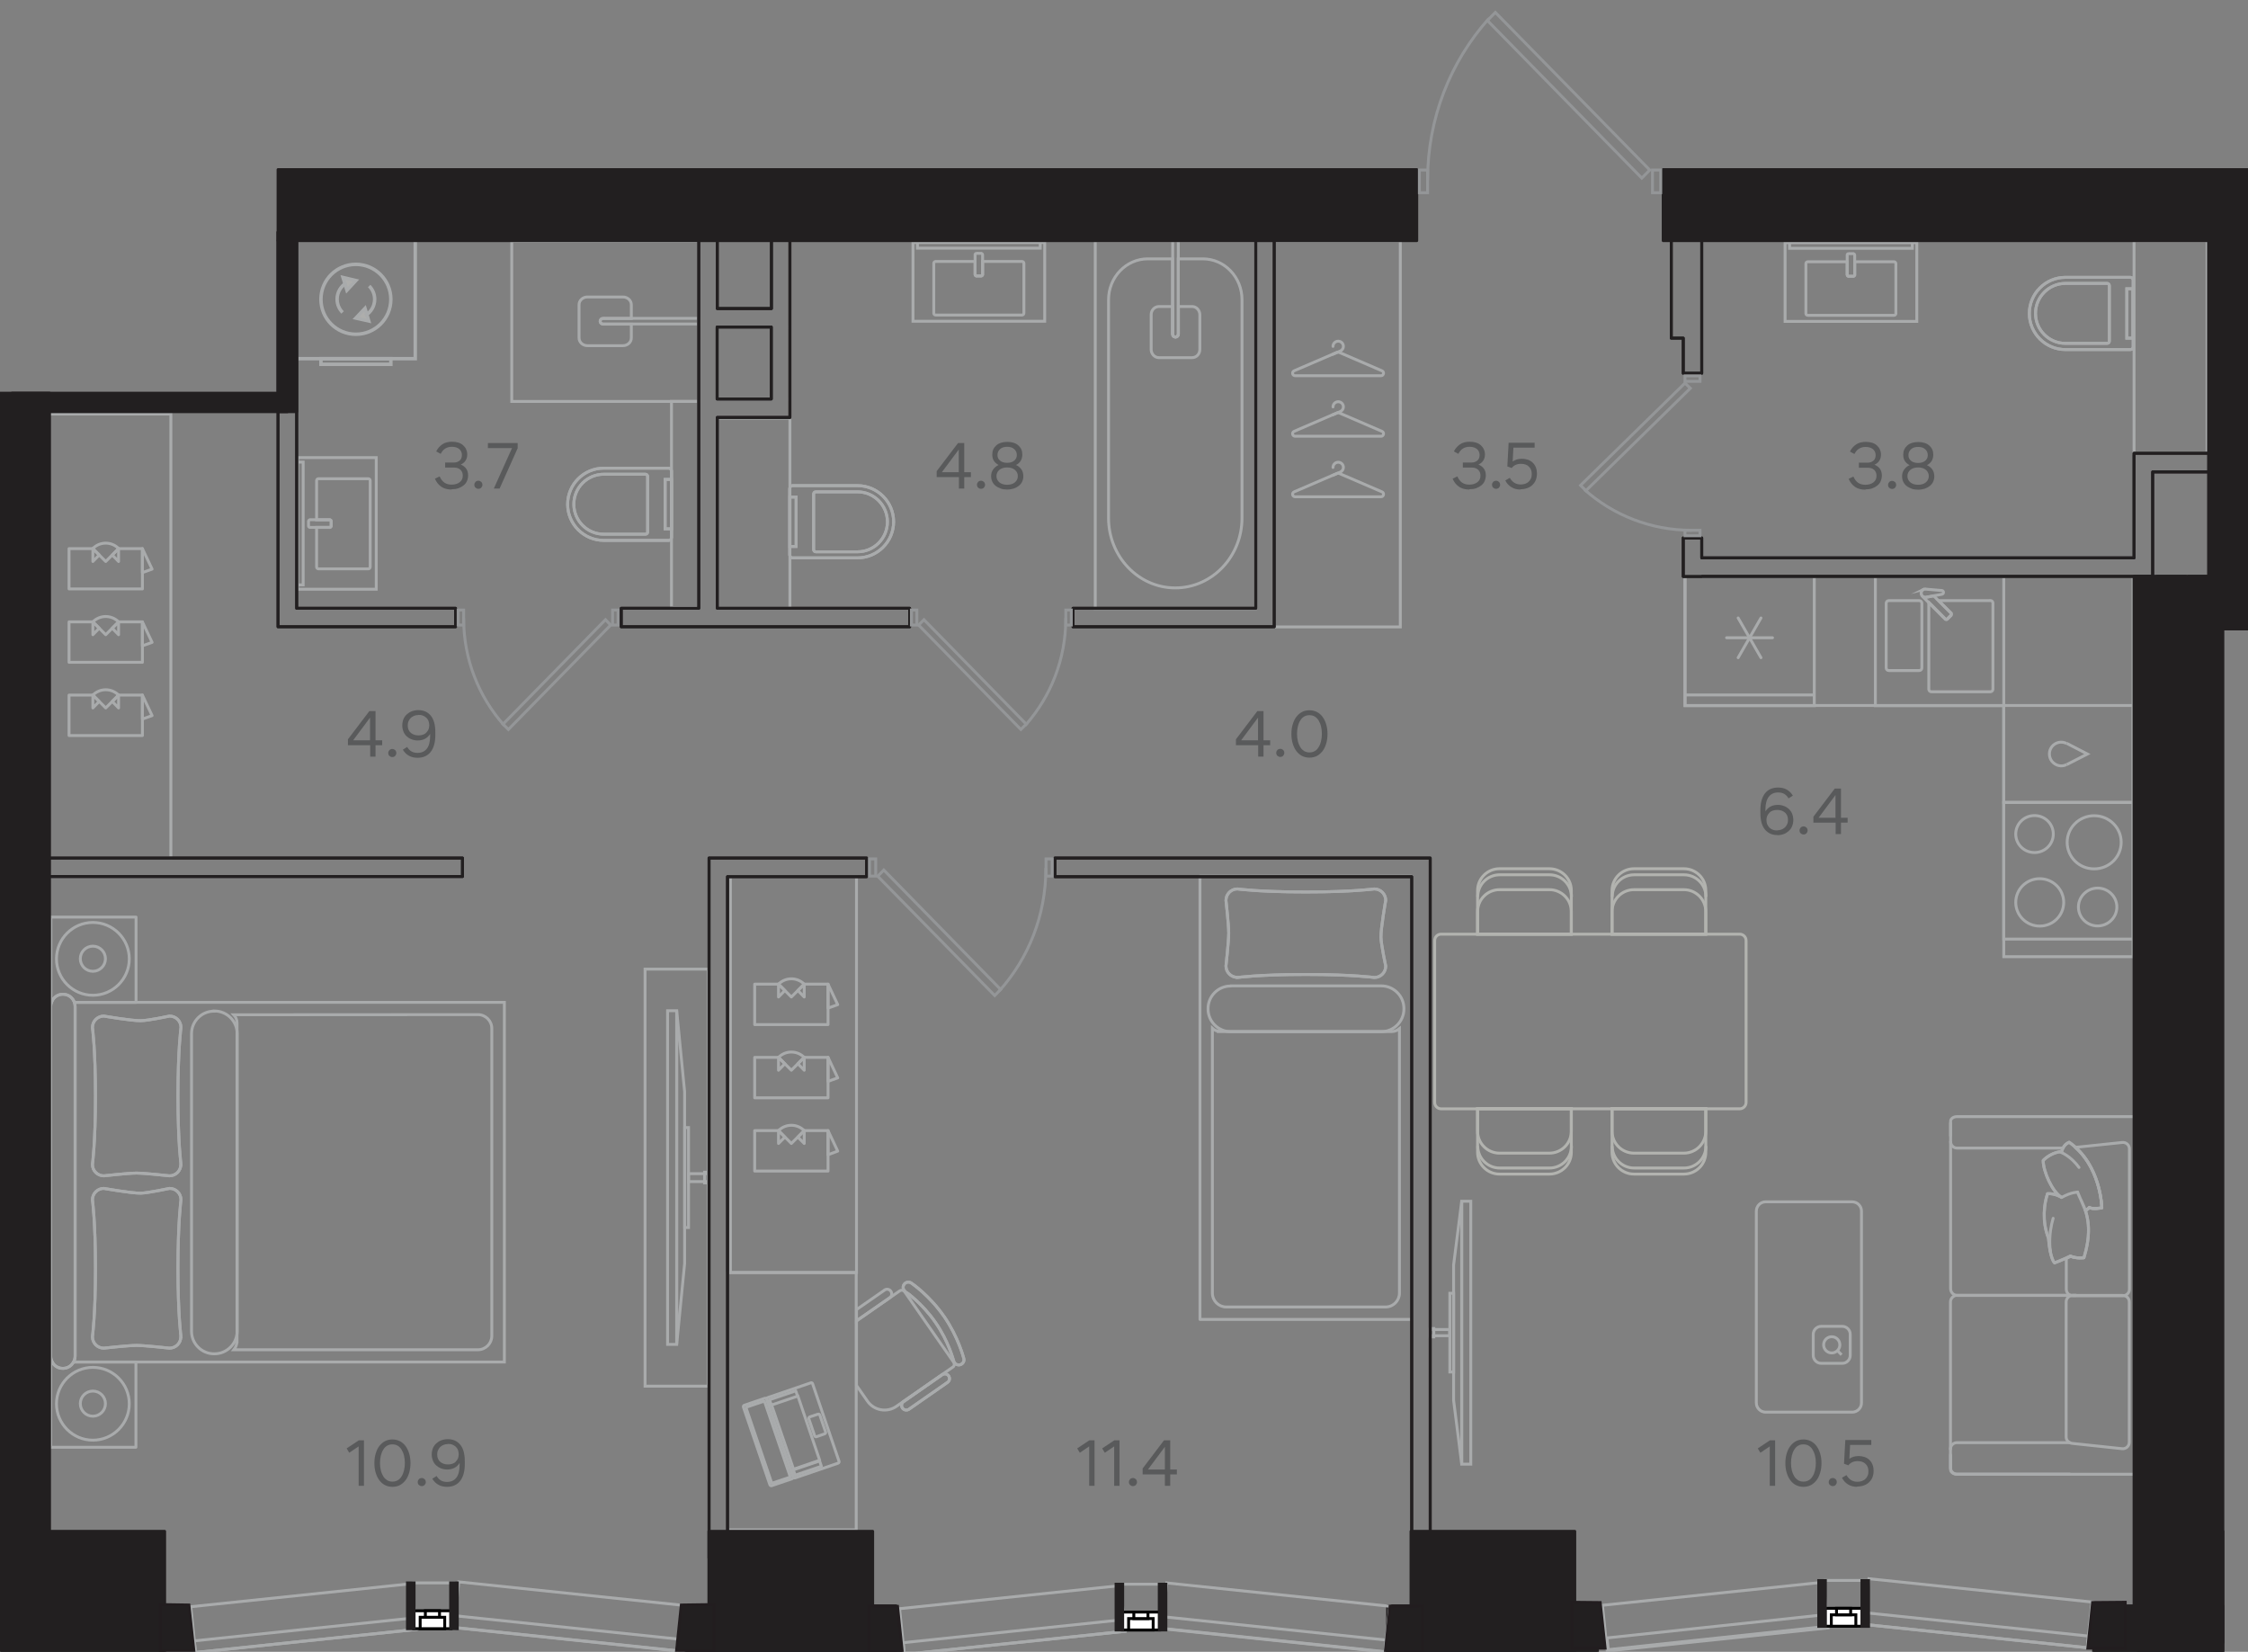 <?xml version="1.0" encoding="utf-8"?>
<!-- Generator: Adobe Illustrator 28.6.0, SVG Export Plug-In . SVG Version: 9.03 Build 54939)  -->
<svg version="1.1" id="_Слой_1" xmlns="http://www.w3.org/2000/svg" xmlns:xlink="http://www.w3.org/1999/xlink" x="0px"
	 y="0px" viewBox="0 0 155.64 114.35" style="enable-background:new 0 0 155.64 114.35;" xml:space="preserve">
<rect x="0" y="0" width="155.64" height="114.35" fill="#808080" stroke="none"/>
<path style="fill:none;stroke:#B2B3AF;stroke-width:0.2;stroke-miterlimit:10.001;" d="M111.62,79.34c0,0.84,0.68,1.52,1.52,1.52
	h3.45c0.84,0,1.52-0.68,1.52-1.52"/>
<path style="fill:none;stroke:#B2B3AF;stroke-width:0.2;stroke-miterlimit:10.001;" d="M102.31,79.34c0,0.84,0.68,1.52,1.52,1.52
	h3.45c0.84,0,1.52-0.68,1.52-1.52"/>
<path style="fill:none;stroke:#B2B3AF;stroke-width:0.2;stroke-miterlimit:10.001;" d="M111.62,62.08c0-0.84,0.68-1.52,1.52-1.52
	h3.45c0.84,0,1.52,0.68,1.52,1.52"/>
<path style="fill:none;stroke:#B2B3AF;stroke-width:0.2;stroke-miterlimit:10.001;" d="M118.1,64.67v-1.56
	c0-0.84-0.68-1.52-1.52-1.52h-3.45c-0.84,0-1.52,0.68-1.52,1.52v1.56H118.1L118.1,64.67z"/>
<path style="fill:none;stroke:#B2B3AF;stroke-width:0.2;stroke-miterlimit:10.001;" d="M118.1,64.67v-3.02
	c0-0.84-0.68-1.51-1.52-1.51h-3.45c-0.84,0-1.52,0.68-1.52,1.51v3.02H118.1L118.1,64.67z"/>
<path style="fill:none;stroke:#B2B3AF;stroke-width:0.2;stroke-miterlimit:10.001;" d="M102.31,62.08c0-0.84,0.68-1.52,1.52-1.52
	h3.45c0.84,0,1.52,0.68,1.52,1.52"/>
<path style="fill:none;stroke:#B2B3AF;stroke-width:0.2;stroke-miterlimit:10.001;" d="M108.79,64.67v-1.56
	c0-0.84-0.68-1.52-1.52-1.52h-3.45c-0.84,0-1.52,0.68-1.52,1.52v1.56H108.79L108.79,64.67z"/>
<path style="fill:none;stroke:#B2B3AF;stroke-width:0.2;stroke-miterlimit:10.001;" d="M108.79,64.67v-3.02
	c0-0.84-0.68-1.51-1.52-1.51h-3.45c-0.84,0-1.52,0.68-1.52,1.51v3.02H108.79L108.79,64.67z"/>
<path style="fill:none;stroke:#B2B3AF;stroke-width:0.2;stroke-miterlimit:10.001;" d="M118.1,76.75v1.56
	c0,0.84-0.68,1.52-1.52,1.52h-3.45c-0.84,0-1.52-0.68-1.52-1.52v-1.56H118.1L118.1,76.75z"/>
<path style="fill:none;stroke:#B2B3AF;stroke-width:0.2;stroke-miterlimit:10.001;" d="M118.1,76.75v3.02
	c0,0.84-0.68,1.51-1.52,1.51h-3.45c-0.84,0-1.52-0.68-1.52-1.51v-3.02H118.1L118.1,76.75z"/>
<path style="fill:none;stroke:#B2B3AF;stroke-width:0.2;stroke-miterlimit:10.001;" d="M108.79,76.75v1.56
	c0,0.84-0.68,1.52-1.52,1.52h-3.45c-0.84,0-1.52-0.68-1.52-1.52v-1.56H108.79L108.79,76.75z"/>
<path style="fill:none;stroke:#B2B3AF;stroke-width:0.2;stroke-miterlimit:10.001;" d="M108.79,76.75v3.02
	c0,0.84-0.68,1.51-1.52,1.51h-3.45c-0.84,0-1.52-0.68-1.52-1.51v-3.02H108.79L108.79,76.75z"/>
<path style="fill:none;stroke:#B2B3AF;stroke-width:0.2;stroke-miterlimit:10.001;" d="M99.77,64.67h20.68
	c0.24,0,0.44,0.2,0.44,0.44v11.21c0,0.24-0.2,0.44-0.44,0.44H99.77c-0.24,0-0.44-0.2-0.44-0.44V65.11
	C99.33,64.87,99.53,64.67,99.77,64.67z"/>
<rect x="88.22" y="16.67" style="fill:none;stroke:#A9ABAC;stroke-width:0.2;stroke-miterlimit:10.001;" width="8.73" height="26.73"/>
<path style="fill:none;stroke:#A9ABAC;stroke-width:0.2;stroke-linecap:round;stroke-linejoin:round;stroke-miterlimit:4;" d="
	M95.62,30.2h-5.95c-0.19,0-0.25-0.26-0.07-0.34l2.97-1.28c0,0,0.09-0.02,0.14,0l2.97,1.28C95.86,29.93,95.8,30.2,95.62,30.2
	L95.62,30.2z"/>
<path style="fill:none;stroke:#A9ABAC;stroke-width:0.2;stroke-linecap:round;stroke-linejoin:round;stroke-miterlimit:4;" d="
	M92.27,28.72l0.53-0.23l0,0c0.12-0.06,0.21-0.18,0.21-0.32c0-0.2-0.16-0.36-0.36-0.36s-0.36,0.16-0.36,0.36"/>
<path style="fill:none;stroke:#A9ABAC;stroke-width:0.2;stroke-linecap:round;stroke-linejoin:round;stroke-miterlimit:4;" d="
	M95.62,34.39h-5.95c-0.19,0-0.25-0.26-0.07-0.34l2.97-1.28c0,0,0.09-0.02,0.14,0l2.97,1.28C95.86,34.12,95.8,34.39,95.62,34.39
	L95.62,34.39z"/>
<path style="fill:none;stroke:#A9ABAC;stroke-width:0.2;stroke-linecap:round;stroke-linejoin:round;stroke-miterlimit:4;" d="
	M92.27,32.91l0.53-0.23l0,0c0.12-0.06,0.21-0.18,0.21-0.32c0-0.2-0.16-0.36-0.36-0.36s-0.36,0.16-0.36,0.36"/>
<path style="fill:none;stroke:#A9ABAC;stroke-width:0.2;stroke-linecap:round;stroke-linejoin:round;stroke-miterlimit:4;" d="
	M95.62,26.01h-5.95c-0.19,0-0.25-0.26-0.07-0.34l2.97-1.28c0,0,0.09-0.02,0.14,0l2.97,1.28C95.86,25.74,95.8,26.01,95.62,26.01
	L95.62,26.01z"/>
<path style="fill:none;stroke:#A9ABAC;stroke-width:0.2;stroke-linecap:round;stroke-linejoin:round;stroke-miterlimit:4;" d="
	M92.27,24.53l0.53-0.23l0,0c0.12-0.06,0.21-0.18,0.21-0.32c0-0.2-0.16-0.36-0.36-0.36s-0.36,0.16-0.36,0.36"/>
<path style="fill:none;stroke:#A9ABAC;stroke-width:0.2;stroke-linecap:round;stroke-linejoin:round;stroke-miterlimit:4;" d="
	M135.05,100.71v1.03c0,0.18,0.2,0.32,0.45,0.32h12.21c0.25,0,0.45-0.14,0.45-0.32V77.62c0-0.18-0.2-0.32-0.45-0.32H135.5
	c-0.25,0-0.45,0.14-0.45,0.32v1.01"/>
<path style="fill:none;stroke:#A9ABAC;stroke-width:0.2;stroke-linecap:round;stroke-linejoin:round;stroke-miterlimit:4;" d="
	M135.04,100.32V90.14c0-0.26,0.21-0.47,0.47-0.47h8.21"/>
<path style="fill:none;stroke:#A9ABAC;stroke-width:0.2;stroke-linecap:round;stroke-linejoin:round;stroke-miterlimit:4;" d="
	M135.05,79.03v10.18c0,0.26,0.21,0.47,0.47,0.47h8.21"/>
<path style="fill:none;stroke:#A9ABAC;stroke-width:0.2;stroke-linecap:round;stroke-linejoin:round;stroke-miterlimit:4;" d="
	M143.3,99.87h-7.81c-0.25,0-0.45,0.2-0.45,0.45v1.28c0,0.25,0.2,0.45,0.45,0.45h7.81"/>
<path style="fill:none;stroke:#A9ABAC;stroke-width:0.2;stroke-linecap:round;stroke-linejoin:round;stroke-miterlimit:4;" d="
	M143.05,90.13v9.34c0,0.23,0.17,0.42,0.4,0.45l3.47,0.37c0.27,0.03,0.5-0.18,0.5-0.45v-9.71c0-0.25-0.2-0.45-0.45-0.45h-3.47
	C143.25,89.68,143.05,89.88,143.05,90.13z"/>
<path style="fill:none;stroke:#A9ABAC;stroke-width:0.2;stroke-linecap:round;stroke-linejoin:round;stroke-miterlimit:4;" d="
	M143.35,86.96c0.36,0.18,0.93,0.11,0.93,0.11c0.47-1.53,0.34-2.55,0.1-3.27c0,0,0.01,0,0.03-0.01c0.05-0.03,0.17-0.1,0.25-0.2
	c0.04,0.04,0.12,0.06,0.21,0.07c0.27,0.03,0.65-0.04,0.65-0.04s0-0.01,0-0.03c0-0.04,0-0.13-0.02-0.25
	c-0.05-0.54-0.24-1.76-0.95-2.88c-0.23-0.37-0.52-0.72-0.87-1.03l3.25-0.34c0.27-0.03,0.5,0.18,0.5,0.45v9.71
	c0,0.25-0.2,0.45-0.45,0.45h-3.47c-0.25,0-0.45-0.2-0.45-0.45v-2.13c0.1-0.05,0.2-0.09,0.3-0.14L143.35,86.96z"/>
<path style="fill:none;stroke:#A9ABAC;stroke-width:0.2;stroke-linecap:round;stroke-linejoin:round;stroke-miterlimit:4;" d="
	M143.35,86.96c0.36,0.18,0.93,0.11,0.93,0.11c0.86-2.76-0.26-3.87-0.44-4.55l0.54,1.28c0,0,0.17-0.08,0.28-0.22
	c0.18,0.15,0.86,0.03,0.86,0.03s-0.04-2.98-2.26-4.54c-0.42,0.16-0.52,0.65-0.52,0.65s-0.67,0-1.28,0.61c0,0.76,0.62,2.16,1.26,2.55
	c0,0-0.43-0.28-0.96-0.25c-0.23,0.66-0.41,1.88,0.06,3.08c0.12,1.47,0.42,1.71,0.42,1.71s0.6-0.22,1.1-0.47L143.35,86.96z"/>
<path style="fill:none;stroke:#A9ABAC;stroke-width:0.2;stroke-linecap:round;stroke-linejoin:round;stroke-miterlimit:4;" d="
	M143.84,82.53c0,0-0.43-0.01-1.11,0.37"/>
<path style="fill:none;stroke:#A9ABAC;stroke-width:0.2;stroke-linecap:round;stroke-linejoin:round;stroke-miterlimit:4;" d="
	M144.28,87.07c0,0-0.57,0.06-0.93-0.11c-0.5,0.25-1.1,0.47-1.1,0.47s-0.3-0.24-0.42-1.71c-0.47-1.2-0.29-2.42-0.07-3.08
	c0.52-0.03,0.96,0.25,0.96,0.25c-0.64-0.39-1.26-1.78-1.26-2.55c0.6-0.61,1.28-0.61,1.28-0.61s0.1-0.49,0.52-0.65
	c2.22,1.55,2.26,4.54,2.26,4.54s-0.68,0.12-0.86-0.03c-0.11,0.13-0.28,0.22-0.28,0.22"/>
<path style="fill:none;stroke:#A9ABAC;stroke-width:0.2;stroke-linecap:round;stroke-linejoin:round;stroke-miterlimit:4;" d="
	M142.15,84.34c-0.15,0.51-0.26,1.14-0.23,1.86c0,0.15,0.02,0.3,0.04,0.44"/>
<path style="fill:none;stroke:#A9ABAC;stroke-width:0.2;stroke-linecap:round;stroke-linejoin:round;stroke-miterlimit:4;" d="
	M143.94,80.82c-0.24-0.33-0.57-0.67-1.01-0.93c-0.09-0.05-0.19-0.1-0.28-0.14"/>
<path style="fill:none;stroke:#A9ABAC;stroke-width:0.2;stroke-linecap:round;stroke-linejoin:round;stroke-miterlimit:4;" d="
	M142.84,79.48h-7.34c-0.25,0-0.45-0.2-0.45-0.45v-1.28"/>
<path style="fill:none;stroke:#A9ABAC;stroke-width:0.2;stroke-miterlimit:10.001;" d="M122.24,83.2h6c0.35,0,0.64,0.29,0.64,0.64
	v13.28c0,0.35-0.29,0.64-0.64,0.64h-6c-0.35,0-0.64-0.29-0.64-0.64V83.84C121.6,83.49,121.89,83.2,122.24,83.2z"/>
<path style="fill:none;stroke:#A9ABAC;stroke-width:0.2;stroke-miterlimit:10.001;" d="M126.09,91.82h1.46
	c0.3,0,0.55,0.25,0.55,0.55v1.46c0,0.3-0.25,0.55-0.55,0.55h-1.46c-0.3,0-0.55-0.25-0.55-0.55v-1.46
	C125.54,92.07,125.79,91.82,126.09,91.82z"/>
<path style="fill:none;stroke:#A9ABAC;stroke-width:0.2;stroke-miterlimit:10.001;" d="M127.38,93.14c0.02-0.31-0.21-0.58-0.52-0.6
	s-0.58,0.21-0.6,0.52s0.21,0.58,0.52,0.6C127.09,93.68,127.36,93.45,127.38,93.14z"/>
<line style="fill:none;stroke:#A9ABAC;stroke-width:0.2;stroke-miterlimit:10.001;" x1="127.5" y1="93.79" x2="127.21" y2="93.5"/>
<path style="fill:none;stroke:#A9ABAC;stroke-width:0.2;stroke-miterlimit:10.001;" d="M12.53,80.61c0,0-0.21-1.5-0.21-4.74
	s0.21-4.74,0.21-4.74c0-0.44-0.35-0.79-0.79-0.79c0,0-1.49,0.32-2,0.32c-0.64,0.01-2.55-0.32-2.55-0.32c-0.43,0-0.79,0.35-0.79,0.79
	c0,0,0.21,1.5,0.21,4.74S6.4,80.61,6.4,80.61c0,0.44,0.35,0.79,0.79,0.79c0,0,1.7-0.19,2.26-0.19c0.57,0,2.28,0.19,2.28,0.19
	c0.44,0,0.79-0.35,0.79-0.79"/>
<path style="fill:none;stroke:#A9ABAC;stroke-width:0.2;stroke-miterlimit:10.001;" d="M12.53,92.54c0,0-0.21-1.5-0.21-4.74
	s0.21-4.74,0.21-4.74c0-0.44-0.35-0.79-0.79-0.79c0,0-1.49,0.32-2,0.33c-0.64,0.01-2.55-0.33-2.55-0.33c-0.43,0-0.79,0.35-0.79,0.79
	c0,0,0.21,1.5,0.21,4.74S6.4,92.54,6.4,92.54c0,0.44,0.35,0.79,0.79,0.79c0,0,1.7-0.19,2.26-0.19c0.57,0,2.28,0.19,2.28,0.19
	c0.44,0,0.79-0.35,0.79-0.79"/>
<path style="fill:none;stroke:#A9ABAC;stroke-width:0.2;stroke-miterlimit:10.001;" d="M16.41,92.89V70.81
	c0-0.22-0.09-0.41-0.23-0.56h0.7l16.21-0.01c0.53,0,0.96,0.43,0.96,0.96v21.28c0,0.53-0.43,0.96-0.96,0.96h-16.9
	c0.12-0.16,0.21-0.34,0.21-0.55L16.41,92.89z"/>
<path style="fill:none;stroke:#A9ABAC;stroke-width:0.2;stroke-miterlimit:10.001;" d="M14.82,69.99h0.03
	c0.86,0,1.57,0.7,1.57,1.57v20.59c0,0.86-0.7,1.57-1.57,1.57h-0.03c-0.86,0-1.56-0.7-1.56-1.56v-20.6c0-0.86,0.7-1.56,1.56-1.56
	V69.99z"/>
<path style="fill:none;stroke:#A9ABAC;stroke-width:0.2;stroke-linecap:round;stroke-linejoin:round;stroke-miterlimit:4;" d="
	M3.51,94.29h0.1c0.14,0.26,0.4,0.44,0.72,0.44h0.04c0.31,0,0.58-0.18,0.72-0.44h4.32v5.9h-5.9L3.51,94.29z"/>
<path style="fill:none;stroke:#A9ABAC;stroke-width:0.2;stroke-linecap:round;stroke-linejoin:round;stroke-miterlimit:4;" d="
	M4.38,68.83H4.34c-0.36,0-0.66,0.24-0.77,0.56H3.52v-5.9h5.9v5.9H5.15C5.04,69.07,4.74,68.83,4.38,68.83z"/>
<path style="fill:none;stroke:#A9ABAC;stroke-width:0.2;stroke-miterlimit:10.001;" d="M3.51,69.66V69.4h0.05
	C3.53,69.48,3.51,69.57,3.51,69.66z"/>
<path style="fill:none;stroke:#A9ABAC;stroke-width:0.2;stroke-miterlimit:10.001;" d="M3.62,94.29H3.51v-0.38
	C3.51,94.05,3.55,94.17,3.62,94.29z"/>
<path style="fill:none;stroke:#A9ABAC;stroke-width:0.2;stroke-miterlimit:10.001;" d="M5.2,93.91V69.66
	c0-0.09-0.03-0.18-0.05-0.27h29.77v24.9H5.09C5.15,94.18,5.2,94.05,5.2,93.91z"/>
<path style="fill:none;stroke:#A9ABAC;stroke-width:0.2;stroke-miterlimit:10.001;" d="M4.35,68.83h0.01
	c0.46,0,0.84,0.38,0.84,0.84v24.22c0,0.46-0.38,0.84-0.84,0.84H4.35c-0.46,0-0.84-0.38-0.84-0.84V69.67
	C3.51,69.2,3.89,68.83,4.35,68.83z"/>
<path style="fill:none;stroke:#A9ABAC;stroke-width:0.2;stroke-miterlimit:10.001;" d="M6.43,68.9c-1.39,0-2.52-1.13-2.52-2.52
	s1.13-2.52,2.52-2.52s2.52,1.13,2.52,2.52C8.95,67.77,7.82,68.9,6.43,68.9z"/>
<path style="fill:none;stroke:#A9ABAC;stroke-width:0.2;stroke-miterlimit:10.001;" d="M6.43,67.24c-0.48,0-0.87-0.39-0.87-0.87
	s0.39-0.87,0.87-0.87s0.87,0.39,0.87,0.87C7.3,66.85,6.91,67.24,6.43,67.24z"/>
<path style="fill:none;stroke:#A9ABAC;stroke-width:0.2;stroke-miterlimit:10.001;" d="M6.43,99.7c-1.39,0-2.52-1.13-2.52-2.52
	s1.13-2.52,2.52-2.52s2.52,1.13,2.52,2.52S7.82,99.7,6.43,99.7z"/>
<path style="fill:none;stroke:#A9ABAC;stroke-width:0.2;stroke-miterlimit:10.001;" d="M6.43,98.04c-0.48,0-0.87-0.39-0.87-0.87
	s0.39-0.87,0.87-0.87s0.87,0.39,0.87,0.87S6.91,98.04,6.43,98.04z"/>
<path style="fill:none;stroke:#A9ABAC;stroke-width:0.2;stroke-miterlimit:10.001;" d="M12.53,80.61c0,0-0.21-1.5-0.21-4.74
	s0.21-4.74,0.21-4.74c0-0.44-0.35-0.79-0.79-0.79c0,0-1.49,0.32-2,0.32c-0.64,0.01-2.55-0.32-2.55-0.32c-0.43,0-0.79,0.35-0.79,0.79
	c0,0,0.21,1.5,0.21,4.74S6.4,80.61,6.4,80.61c0,0.44,0.35,0.79,0.79,0.79c0,0,1.7-0.19,2.26-0.19c0.57,0,2.28,0.19,2.28,0.19
	c0.44,0,0.79-0.35,0.79-0.79H12.53z"/>
<path style="fill:none;stroke:#A9ABAC;stroke-width:0.2;stroke-miterlimit:10.001;" d="M12.53,92.54c0,0-0.21-1.5-0.21-4.74
	s0.21-4.74,0.21-4.74c0-0.44-0.35-0.79-0.79-0.79c0,0-1.49,0.32-2,0.33c-0.64,0.01-2.55-0.33-2.55-0.33c-0.43,0-0.79,0.35-0.79,0.79
	c0,0,0.21,1.5,0.21,4.74S6.4,92.54,6.4,92.54c0,0.44,0.35,0.79,0.79,0.79c0,0,1.7-0.19,2.26-0.19c0.57,0,2.28,0.19,2.28,0.19
	c0.44,0,0.79-0.35,0.79-0.79H12.53z"/>
<rect x="44.66" y="67.09" style="fill:none;stroke:#A9ABAC;stroke-width:0.2;stroke-miterlimit:10.001;" width="4.37" height="28.87"/>
<rect x="46.22" y="69.97" style="fill:none;stroke:#A9ABAC;stroke-width:0.2;stroke-miterlimit:10.001;" width="0.63" height="23.1"/>
<polygon style="fill:none;stroke:#A9ABAC;stroke-width:0.2;stroke-miterlimit:10.001;" points="46.85,93.07 46.85,69.97 
	47.4,75.58 47.4,87.47 "/>
<rect x="47.67" y="81.25" style="fill:none;stroke:#A9ABAC;stroke-width:0.2;stroke-miterlimit:10.001;" width="1.36" height="0.55"/>
<rect x="47.41" y="78.06" style="fill:none;stroke:#A9ABAC;stroke-width:0.2;stroke-miterlimit:10.001;" width="0.26" height="6.92"/>
<rect x="48.78" y="81.15" style="fill:none;stroke:#A9ABAC;stroke-width:0.2;stroke-miterlimit:10.001;" width="0.25" height="0.74"/>
<rect x="101.2" y="83.16" style="fill:none;stroke:#A9ABAC;stroke-width:0.2;stroke-miterlimit:10.001;" width="0.63" height="18.2"/>
<polygon style="fill:none;stroke:#A9ABAC;stroke-width:0.2;stroke-miterlimit:10.001;" points="101.2,83.16 101.2,101.35 
	100.64,96.94 100.64,87.57 "/>
<rect x="99.02" y="92.04" style="fill:none;stroke:#A9ABAC;stroke-width:0.2;stroke-miterlimit:10.001;" width="1.35" height="0.43"/>
<rect x="100.38" y="89.53" style="fill:none;stroke:#A9ABAC;stroke-width:0.2;stroke-miterlimit:10.001;" width="0.26" height="5.45"/>
<rect x="99.02" y="91.97" style="fill:none;stroke:#A9ABAC;stroke-width:0.2;stroke-miterlimit:10.001;" width="0.25" height="0.58"/>
<path style="fill:none;stroke:#A9ABAC;stroke-width:0.2;stroke-miterlimit:10.001;" d="M85.67,67.67c0,0,1.5-0.21,4.74-0.21
	s4.74,0.21,4.74,0.21c0.44,0,0.79-0.35,0.79-0.79c0,0-0.32-1.49-0.33-2c-0.01-0.64,0.33-2.55,0.33-2.55c0-0.43-0.35-0.79-0.79-0.79
	c0,0-1.5,0.21-4.74,0.21s-4.74-0.21-4.74-0.21c-0.44,0-0.79,0.36-0.79,0.79c0,0,0.19,1.7,0.19,2.26c0,0.57-0.19,2.28-0.19,2.28
	c0,0.44,0.35,0.79,0.79,0.79"/>
<path style="fill:none;stroke:#A9ABAC;stroke-width:0.2;stroke-miterlimit:10.001;" d="M84.47,71.41h11.9c0.2,0,0.37-0.08,0.52-0.2
	v18.31c0,0.53-0.43,0.96-0.96,0.96H84.9c-0.53,0-0.96-0.43-0.96-0.96V71.19c0.14,0.13,0.33,0.21,0.54,0.21L84.47,71.41z"/>
<path style="fill:none;stroke:#A9ABAC;stroke-width:0.2;stroke-miterlimit:10.001;" d="M85.21,68.25h10.42
	c0.86,0,1.57,0.7,1.57,1.57v0.03c0,0.86-0.7,1.57-1.57,1.57H85.21c-0.86,0-1.57-0.7-1.57-1.57v-0.03c0-0.86,0.7-1.56,1.56-1.56
	L85.21,68.25z"/>
<rect x="83.08" y="60.66" style="fill:none;stroke:#A9ABAC;stroke-width:0.2;stroke-linecap:round;stroke-linejoin:round;stroke-miterlimit:4;" width="14.66" height="30.68"/>
<path style="fill:none;stroke:#A9ABAC;stroke-width:0.2;stroke-miterlimit:10.001;" d="M85.67,67.67c0,0,1.5-0.21,4.74-0.21
	s4.74,0.21,4.74,0.21c0.44,0,0.79-0.35,0.79-0.79c0,0-0.32-1.49-0.33-2c-0.01-0.64,0.33-2.55,0.33-2.55c0-0.43-0.35-0.79-0.79-0.79
	c0,0-1.5,0.21-4.74,0.21s-4.74-0.21-4.74-0.21c-0.44,0-0.79,0.36-0.79,0.79c0,0,0.19,1.7,0.19,2.26c0,0.57-0.19,2.28-0.19,2.28
	c0,0.44,0.35,0.79,0.79,0.79V67.67z"/>
<path style="fill:none;stroke:#A9ABAC;stroke-width:0.2;stroke-miterlimit:10.001;" d="M65.68,95.25L65.68,95.25
	c-0.1-0.15-0.3-0.18-0.45-0.08l-2.67,1.86c-0.15,0.1-0.18,0.3-0.08,0.45c0.1,0.14,0.3,0.18,0.45,0.08l2.67-1.86
	C65.75,95.6,65.78,95.4,65.68,95.25"/>
<path style="fill:none;stroke:#A9ABAC;stroke-width:0.2;stroke-miterlimit:10.001;" d="M65.35,91.12c-1-1.44-2.21-2.27-2.26-2.3
	c-0.16-0.11-0.39-0.07-0.5,0.1c-0.11,0.16-0.07,0.39,0.1,0.5c0.01,0,1.15,0.79,2.07,2.12c0.93,1.33,1.26,2.67,1.27,2.68
	c0.05,0.19,0.24,0.31,0.44,0.26c0.19-0.05,0.31-0.24,0.26-0.43c-0.02-0.06-0.37-1.47-1.37-2.92"/>
<path style="fill:none;stroke:#A9ABAC;stroke-width:0.2;stroke-miterlimit:10.001;" d="M65.68,95.25L65.68,95.25
	c-0.1-0.15-0.3-0.18-0.45-0.08l-2.67,1.86c-0.15,0.1-0.18,0.3-0.08,0.45c0.1,0.14,0.3,0.18,0.45,0.08l2.67-1.86
	C65.75,95.6,65.78,95.4,65.68,95.25z"/>
<path style="fill:none;stroke:#A9ABAC;stroke-width:0.2;stroke-miterlimit:10.001;" d="M65.35,91.12c-1-1.44-2.21-2.27-2.26-2.3
	c-0.16-0.11-0.39-0.07-0.5,0.1c-0.11,0.16-0.07,0.39,0.1,0.5c0.01,0,1.15,0.79,2.07,2.12c0.93,1.33,1.26,2.67,1.27,2.68
	c0.05,0.19,0.24,0.31,0.44,0.26c0.19-0.05,0.31-0.24,0.26-0.43c-0.02-0.06-0.37-1.47-1.37-2.92L65.35,91.12z"/>
<rect x="50.37" y="88.1" style="fill:none;stroke:#A9ABAC;stroke-width:0.2;stroke-linecap:round;stroke-linejoin:round;stroke-miterlimit:4;" width="8.91" height="17.81"/>
<path style="fill:none;stroke:#A9ABAC;stroke-width:0.2;stroke-linecap:round;stroke-linejoin:round;stroke-miterlimit:4;" d="
	M56.26,95.79l1.83,5.37c0.02,0.05-0.01,0.11-0.06,0.13l-2.98,1.02c-0.05,0.02-0.11,0-0.13-0.06l-1.83-5.37
	c-0.02-0.05,0.01-0.11,0.07-0.13l2.98-1.02C56.19,95.71,56.25,95.74,56.26,95.79L56.26,95.79z"/>
<path style="fill:none;stroke:#A9ABAC;stroke-width:0.2;stroke-linecap:round;stroke-linejoin:round;stroke-miterlimit:4;" d="
	M53.08,96.87l1.83,5.37c0.02,0.05-0.01,0.11-0.07,0.13l-1.41,0.48c-0.05,0.02-0.11-0.01-0.13-0.07l-1.83-5.37
	c-0.02-0.05,0.01-0.11,0.07-0.13l1.41-0.48c0.05-0.02,0.11,0.01,0.13,0.06V96.87z"/>
<path style="fill:none;stroke:#A9ABAC;stroke-width:0.2;stroke-linecap:round;stroke-linejoin:round;stroke-miterlimit:4;" d="
	M52.94,97.04l1.76,5.16c0,0,0,0.06-0.03,0.07l-1.19,0.4c0,0-0.06,0-0.06-0.03l-1.76-5.16c0,0,0-0.06,0.03-0.07l1.18-0.4
	C52.87,97.01,52.93,97.01,52.94,97.04z"/>
<path style="fill:none;stroke:#A9ABAC;stroke-width:0.2;stroke-linecap:round;stroke-linejoin:round;stroke-miterlimit:4;" d="
	M56.76,97.96l0.4,1.17c0.02,0.05-0.01,0.11-0.06,0.13l-0.57,0.2c-0.05,0.02-0.11-0.01-0.13-0.07L56,98.22
	c-0.02-0.05,0.01-0.11,0.06-0.13l0.57-0.19C56.68,97.88,56.74,97.91,56.76,97.96z"/>
<rect x="54.95" y="101.38" transform="matrix(0.947 -0.322 0.322 0.947 -29.756 23.442)" style="fill:none;stroke:#A9ABAC;stroke-width:0.2;stroke-linecap:round;stroke-linejoin:round;stroke-miterlimit:4;" width="1.92" height="0.39"/>
<rect x="53.3" y="96.53" transform="matrix(0.947 -0.322 0.322 0.947 -28.281 22.651)" style="fill:none;stroke:#A9ABAC;stroke-width:0.2;stroke-linecap:round;stroke-linejoin:round;stroke-miterlimit:4;" width="1.92" height="0.39"/>
<polyline style="fill:none;stroke:#A9ABAC;stroke-width:0.2;stroke-linecap:round;stroke-linejoin:round;stroke-miterlimit:4;" points="
	55.23,96.61 56.75,101.09 54.94,101.71 53.41,97.23 "/>
<path style="fill:none;stroke:#A9ABAC;stroke-width:0.2;stroke-miterlimit:10.001;" d="M61.23,89.32l-1.93,1.34v0.78l2.3-1.6
	c0.15-0.1,0.18-0.3,0.08-0.45c-0.1-0.15-0.3-0.18-0.45-0.08V89.32z"/>
<path style="fill:none;stroke:#A9ABAC;stroke-width:0.2;stroke-miterlimit:10.001;" d="M59.3,91.44v4.47L60.06,97
	c0.45,0.65,1.35,0.81,2,0.36l3.91-2.72c0.11-0.07,0.13-0.22,0.06-0.33l-3.4-4.89c-0.08-0.11-0.23-0.13-0.33-0.06L59.3,91.44
	L59.3,91.44z"/>
<rect x="50.57" y="60.69" style="fill:none;stroke:#A9ABAC;stroke-width:0.2;stroke-miterlimit:10.001;" width="8.73" height="27.4"/>
<polyline style="fill:none;stroke:#A9ABAC;stroke-width:0.2;stroke-linecap:round;stroke-linejoin:round;stroke-miterlimit:4;" points="
	58,74.62 57.33,73.2 57.33,74.86 58,74.62 "/>
<polyline style="fill:none;stroke:#A9ABAC;stroke-width:0.2;stroke-linecap:round;stroke-linejoin:round;stroke-miterlimit:4;" points="
	55.68,73.2 55.24,73.64 55.68,74.09 55.68,73.2 "/>
<polyline style="fill:none;stroke:#A9ABAC;stroke-width:0.2;stroke-linecap:round;stroke-linejoin:round;stroke-miterlimit:4;" points="
	54.34,73.64 53.9,73.2 53.9,74.09 54.34,73.64 "/>
<polyline style="fill:none;stroke:#A9ABAC;stroke-width:0.2;stroke-linecap:round;stroke-linejoin:round;stroke-miterlimit:4;" points="
	52.25,73.2 52.25,76 57.33,76 57.33,73.2 55.68,73.2 54.79,74.09 53.9,73.2 52.25,73.2 "/>
<path style="fill:none;stroke:#A9ABAC;stroke-width:0.2;stroke-linecap:round;stroke-linejoin:round;stroke-miterlimit:4;" d="
	M55.68,73.2c-0.24-0.24-0.56-0.37-0.89-0.37c-0.33,0-0.65,0.13-0.89,0.37"/>
<polyline style="fill:none;stroke:#A9ABAC;stroke-width:0.2;stroke-linecap:round;stroke-linejoin:round;stroke-miterlimit:4;" points="
	58,79.69 57.33,78.27 57.33,79.94 58,79.69 "/>
<polyline style="fill:none;stroke:#A9ABAC;stroke-width:0.2;stroke-linecap:round;stroke-linejoin:round;stroke-miterlimit:4;" points="
	55.68,78.27 55.24,78.72 55.68,79.16 55.68,78.27 "/>
<polyline style="fill:none;stroke:#A9ABAC;stroke-width:0.2;stroke-linecap:round;stroke-linejoin:round;stroke-miterlimit:4;" points="
	54.34,78.72 53.9,78.27 53.9,79.16 54.34,78.72 "/>
<polyline style="fill:none;stroke:#A9ABAC;stroke-width:0.2;stroke-linecap:round;stroke-linejoin:round;stroke-miterlimit:4;" points="
	52.25,78.27 52.25,81.07 57.33,81.07 57.33,78.27 55.68,78.27 54.79,79.16 53.9,78.27 52.25,78.27 "/>
<path style="fill:none;stroke:#A9ABAC;stroke-width:0.2;stroke-linecap:round;stroke-linejoin:round;stroke-miterlimit:4;" d="
	M55.68,78.27c-0.24-0.24-0.56-0.37-0.89-0.37c-0.33,0-0.65,0.13-0.89,0.37"/>
<polyline style="fill:none;stroke:#A9ABAC;stroke-width:0.2;stroke-linecap:round;stroke-linejoin:round;stroke-miterlimit:4;" points="
	58,69.55 57.33,68.13 57.33,69.79 58,69.55 "/>
<polyline style="fill:none;stroke:#A9ABAC;stroke-width:0.2;stroke-linecap:round;stroke-linejoin:round;stroke-miterlimit:4;" points="
	55.68,68.13 55.24,68.57 55.68,69.02 55.68,68.13 "/>
<polyline style="fill:none;stroke:#A9ABAC;stroke-width:0.2;stroke-linecap:round;stroke-linejoin:round;stroke-miterlimit:4;" points="
	54.34,68.57 53.9,68.13 53.9,69.02 54.34,68.57 "/>
<polyline style="fill:none;stroke:#A9ABAC;stroke-width:0.2;stroke-linecap:round;stroke-linejoin:round;stroke-miterlimit:4;" points="
	52.25,68.13 52.25,70.93 57.33,70.93 57.33,68.13 55.68,68.13 54.79,69.02 53.9,68.13 52.25,68.13 "/>
<path style="fill:none;stroke:#A9ABAC;stroke-width:0.2;stroke-linecap:round;stroke-linejoin:round;stroke-miterlimit:4;" d="
	M55.68,68.13c-0.24-0.24-0.56-0.37-0.89-0.37c-0.33,0-0.65,0.13-0.89,0.37"/>
<rect x="3.1" y="28.66" style="fill:none;stroke:#A9ABAC;stroke-width:0.2;stroke-miterlimit:10.001;" width="8.73" height="30.74"/>
<polyline style="fill:none;stroke:#A9ABAC;stroke-width:0.2;stroke-linecap:round;stroke-linejoin:round;stroke-miterlimit:4;" points="
	10.53,44.47 9.86,43.05 9.86,44.71 10.53,44.47 "/>
<polyline style="fill:none;stroke:#A9ABAC;stroke-width:0.2;stroke-linecap:round;stroke-linejoin:round;stroke-miterlimit:4;" points="
	8.21,43.05 7.77,43.49 8.21,43.94 8.21,43.05 "/>
<polyline style="fill:none;stroke:#A9ABAC;stroke-width:0.2;stroke-linecap:round;stroke-linejoin:round;stroke-miterlimit:4;" points="
	6.87,43.49 6.43,43.05 6.43,43.94 6.87,43.49 "/>
<polyline style="fill:none;stroke:#A9ABAC;stroke-width:0.2;stroke-linecap:round;stroke-linejoin:round;stroke-miterlimit:4;" points="
	4.78,43.05 4.78,45.85 9.86,45.85 9.86,43.05 8.21,43.05 7.32,43.94 6.43,43.05 4.78,43.05 "/>
<path style="fill:none;stroke:#A9ABAC;stroke-width:0.2;stroke-linecap:round;stroke-linejoin:round;stroke-miterlimit:4;" d="
	M8.21,43.05c-0.24-0.24-0.56-0.37-0.89-0.37s-0.65,0.13-0.89,0.37"/>
<polyline style="fill:none;stroke:#A9ABAC;stroke-width:0.2;stroke-linecap:round;stroke-linejoin:round;stroke-miterlimit:4;" points="
	10.53,49.54 9.86,48.12 9.86,49.78 10.53,49.54 "/>
<polyline style="fill:none;stroke:#A9ABAC;stroke-width:0.2;stroke-linecap:round;stroke-linejoin:round;stroke-miterlimit:4;" points="
	8.21,48.12 7.77,48.56 8.21,49.01 8.21,48.12 "/>
<polyline style="fill:none;stroke:#A9ABAC;stroke-width:0.2;stroke-linecap:round;stroke-linejoin:round;stroke-miterlimit:4;" points="
	6.87,48.56 6.43,48.12 6.43,49.01 6.87,48.56 "/>
<polyline style="fill:none;stroke:#A9ABAC;stroke-width:0.2;stroke-linecap:round;stroke-linejoin:round;stroke-miterlimit:4;" points="
	4.78,48.12 4.78,50.92 9.86,50.92 9.86,48.12 8.21,48.12 7.32,49.01 6.43,48.12 4.78,48.12 "/>
<path style="fill:none;stroke:#A9ABAC;stroke-width:0.2;stroke-linecap:round;stroke-linejoin:round;stroke-miterlimit:4;" d="
	M8.21,48.12c-0.24-0.24-0.56-0.37-0.89-0.37s-0.65,0.13-0.89,0.37"/>
<polyline style="fill:none;stroke:#A9ABAC;stroke-width:0.2;stroke-linecap:round;stroke-linejoin:round;stroke-miterlimit:4;" points="
	10.53,39.4 9.86,37.98 9.86,39.64 10.53,39.4 "/>
<polyline style="fill:none;stroke:#A9ABAC;stroke-width:0.2;stroke-linecap:round;stroke-linejoin:round;stroke-miterlimit:4;" points="
	8.21,37.98 7.77,38.42 8.21,38.87 8.21,37.98 "/>
<polyline style="fill:none;stroke:#A9ABAC;stroke-width:0.2;stroke-linecap:round;stroke-linejoin:round;stroke-miterlimit:4;" points="
	6.87,38.42 6.43,37.98 6.43,38.87 6.87,38.42 "/>
<polyline style="fill:none;stroke:#A9ABAC;stroke-width:0.2;stroke-linecap:round;stroke-linejoin:round;stroke-miterlimit:4;" points="
	4.78,37.98 4.78,40.77 9.86,40.77 9.86,37.98 8.21,37.98 7.32,38.87 6.43,37.98 4.78,37.98 "/>
<path style="fill:none;stroke:#A9ABAC;stroke-width:0.2;stroke-linecap:round;stroke-linejoin:round;stroke-miterlimit:4;" d="
	M8.21,37.97c-0.24-0.24-0.56-0.37-0.89-0.37s-0.65,0.13-0.89,0.37"/>
<rect x="138.73" y="48.84" style="fill:none;stroke:#A9ABAC;stroke-width:0.2;stroke-miterlimit:10.001;" width="8.96" height="6.71"/>
<path style="fill:none;stroke:#A9ABAC;stroke-width:0.2;stroke-miterlimit:10.001;" d="M143.08,52.93
	c-0.35,0.18-0.76,0.08-1.01-0.22c-0.24-0.3-0.24-0.73,0-1.03c0.25-0.3,0.66-0.39,1.01-0.21"/>
<polyline style="fill:none;stroke:#A9ABAC;stroke-width:0.2;stroke-miterlimit:10.001;" points="143.09,52.93 144.52,52.2 
	143.09,51.46 "/>
<rect x="138.73" y="55.55" style="fill:none;stroke:#A9ABAC;stroke-width:0.2;stroke-miterlimit:10.001;" width="8.96" height="9.46"/>
<path style="fill:none;stroke:#A9ABAC;stroke-width:0.2;stroke-miterlimit:10.001;" d="M143.9,62.79c0,0.73,0.6,1.31,1.33,1.31
	s1.33-0.59,1.33-1.31s-0.6-1.31-1.33-1.31S143.9,62.07,143.9,62.79z"/>
<path style="fill:none;stroke:#A9ABAC;stroke-width:0.2;stroke-miterlimit:10.001;" d="M143.12,58.31c0,1.02,0.83,1.84,1.87,1.84
	s1.87-0.82,1.87-1.84s-0.84-1.84-1.87-1.84C143.96,56.47,143.12,57.29,143.12,58.31z"/>
<path style="fill:none;stroke:#A9ABAC;stroke-width:0.2;stroke-miterlimit:10.001;" d="M139.56,57.74c0,0.71,0.58,1.28,1.3,1.28
	s1.3-0.57,1.3-1.28s-0.58-1.28-1.3-1.28S139.56,57.03,139.56,57.74z"/>
<path style="fill:none;stroke:#A9ABAC;stroke-width:0.2;stroke-miterlimit:10.001;" d="M139.56,62.47c0,0.9,0.74,1.64,1.66,1.64
	s1.66-0.73,1.66-1.64c0-0.9-0.74-1.64-1.66-1.64S139.56,61.56,139.56,62.47z"/>
<rect x="129.84" y="39.89" style="fill:none;stroke:#A9ABAC;stroke-width:0.2;stroke-miterlimit:10.001;" width="8.89" height="8.96"/>
<path style="fill:none;stroke:#A9ABAC;stroke-width:0.2;stroke-miterlimit:10.001;" d="M130.77,41.58h2.11
	c0.1,0,0.18,0.08,0.18,0.18v4.48c0,0.1-0.08,0.18-0.18,0.18h-2.11c-0.1,0-0.18-0.08-0.18-0.18v-4.48
	C130.59,41.66,130.67,41.58,130.77,41.58z"/>
<path style="fill:none;stroke:#A9ABAC;stroke-width:0.2;stroke-miterlimit:10.001;" d="M137.79,41.58h-3.57l0.87,0.87
	c0,0,0.03,0.09,0,0.12l-0.28,0.28c0,0-0.09,0.03-0.12,0l-1.13-1.14c0,0-0.02,0.02-0.02,0.04v5.96c0,0.1,0.08,0.18,0.18,0.18h4.08
	c0.1,0,0.18-0.08,0.18-0.18v-5.96c0-0.1-0.08-0.18-0.18-0.18L137.79,41.58z"/>
<path style="fill:none;stroke:#A9ABAC;stroke-width:0.2;stroke-miterlimit:10.001;" d="M133.31,40.77c0,0-0.01,0-0.02,0H133.31z"/>
<path style="fill:none;stroke:#A9ABAC;stroke-width:0.2;stroke-miterlimit:10.001;" d="M133.02,41.01c0,0,0,0.03,0,0.05
	C133.02,41.04,133.02,41.03,133.02,41.01z"/>
<path style="fill:none;stroke:#A9ABAC;stroke-width:0.2;stroke-miterlimit:10.001;" d="M133.18,40.8c0,0,0.04-0.01,0.06-0.01
	C133.22,40.79,133.2,40.79,133.18,40.8z"/>
<path style="fill:none;stroke:#A9ABAC;stroke-width:0.2;stroke-miterlimit:10.001;" d="M133.13,40.84c0,0-0.02,0.01-0.03,0.02l0,0
	C133.1,40.86,133.12,40.84,133.13,40.84z"/>
<path style="fill:none;stroke:#A9ABAC;stroke-width:0.2;stroke-miterlimit:10.001;" d="M133.09,41.25L133.09,41.25L133.09,41.25
	C133.09,41.26,133.09,41.26,133.09,41.25L133.09,41.25z"/>
<path style="fill:none;stroke:#A9ABAC;stroke-width:0.2;stroke-miterlimit:10.001;" d="M135.09,42.46l-1.21-1.21l-0.57,0.11
	c-0.08,0-0.15-0.02-0.2-0.07l1.58,1.59c0,0,0.09,0.04,0.12,0l0.28-0.28c0,0,0.03-0.09,0-0.12L135.09,42.46z"/>
<path style="fill:none;stroke:#A9ABAC;stroke-width:0.2;stroke-miterlimit:10.001;" d="M133.03,40.96c0,0,0.01-0.02,0.02-0.03
	C133.05,40.93,133.03,40.95,133.03,40.96z"/>
<path style="fill:none;stroke:#A9ABAC;stroke-width:0.2;stroke-miterlimit:10.001;" d="M133.04,41.17c0,0,0-0.03-0.01-0.04
	C133.03,41.14,133.03,41.16,133.04,41.17z"/>
<path style="fill:none;stroke:#A9ABAC;stroke-width:0.2;stroke-miterlimit:10.001;" d="M134.44,40.88
	c0.15,0.01,0.16,0.23,0.01,0.26l-1.14,0.21c-0.16,0-0.29-0.12-0.3-0.27c0-0.16,0.11-0.29,0.27-0.3L134.44,40.88z"/>
<rect x="116.66" y="39.89" style="fill:none;stroke:#A9ABAC;stroke-width:0.2;stroke-miterlimit:10.001;" width="8.95" height="8.96"/>
<line style="fill:none;stroke:#A9ABAC;stroke-width:0.2;stroke-miterlimit:10.001;" x1="116.66" y1="48.11" x2="125.61" y2="48.11"/>
<line style="fill:none;stroke:#A9ABAC;stroke-width:0.2;stroke-linecap:round;stroke-linejoin:round;stroke-miterlimit:4;" x1="119.54" y1="44.15" x2="122.72" y2="44.15"/>
<line style="fill:none;stroke:#A9ABAC;stroke-width:0.2;stroke-linecap:round;stroke-linejoin:round;stroke-miterlimit:4;" x1="120.34" y1="42.78" x2="121.92" y2="45.53"/>
<line style="fill:none;stroke:#A9ABAC;stroke-width:0.2;stroke-linecap:round;stroke-linejoin:round;stroke-miterlimit:4;" x1="120.34" y1="45.53" x2="121.92" y2="42.78"/>
<polygon style="fill:none;stroke:#A9ABAC;stroke-width:0.2;stroke-miterlimit:10.001;" points="116.66,39.89 116.66,48.84 
	138.73,48.84 138.73,66.23 147.68,66.23 147.68,48.84 147.68,46.74 147.68,39.89 "/>
<path style="fill:none;stroke:#A9ABAC;stroke-width:0.2;stroke-miterlimit:10.001;" d="M83.3,17.92h-1.72v5.2
	c0,0.11-0.09,0.21-0.2,0.21s-0.2-0.09-0.2-0.21v-5.2h-1.72c-1.49,0-2.71,1.27-2.71,2.83v15.11c0,2.67,2.07,4.84,4.62,4.84
	s4.62-2.17,4.62-4.84V20.75c0-1.56-1.21-2.83-2.71-2.83H83.3z"/>
<path style="fill:none;stroke:#A9ABAC;stroke-width:0.2;stroke-miterlimit:10.001;" d="M81.19,23.12v-6.47h0.39v6.47
	c0,0.11-0.09,0.21-0.2,0.21S81.19,23.24,81.19,23.12z"/>
<rect x="75.83" y="16.66" style="fill:none;stroke:#A9ABAC;stroke-width:0.2;stroke-miterlimit:10.001;" width="11.1" height="25.46"/>
<path style="fill:none;stroke:#A9ABAC;stroke-width:0.2;stroke-miterlimit:10.001;" d="M82.54,21.22h-0.95v1.91
	c0,0.11-0.09,0.21-0.2,0.21s-0.2-0.09-0.2-0.21v-1.91h-0.95c-0.3,0-0.54,0.25-0.54,0.57v2.4c0,0.31,0.24,0.57,0.54,0.57h2.29
	c0.3,0,0.54-0.25,0.54-0.57v-2.4C83.07,21.48,82.83,21.22,82.54,21.22L82.54,21.22z"/>
<rect x="123.9" y="16.77" style="fill:none;stroke:#A9ABAC;stroke-width:0.2;stroke-miterlimit:10.001;" width="8.5" height="0.42"/>
<path style="fill:none;stroke:#A9ABAC;stroke-width:0.2;stroke-miterlimit:10.001;" d="M131.14,18.12h-2.73v0.93
	c0,0-0.04,0.08-0.08,0.08h-0.36c0,0-0.08-0.04-0.08-0.08v-0.93h-2.73c-0.07,0-0.13,0.06-0.13,0.13v3.45c0,0.07,0.06,0.13,0.13,0.13
	h5.98c0.07,0,0.12-0.06,0.12-0.13v-3.45C131.26,18.18,131.2,18.12,131.14,18.12z"/>
<path style="fill:none;stroke:#A9ABAC;stroke-width:0.2;stroke-miterlimit:10.001;" d="M127.97,17.56h0.36c0,0,0.08,0.04,0.08,0.08
	v1.4c0,0-0.04,0.08-0.08,0.08h-0.36c0,0-0.08-0.04-0.08-0.08v-1.41c0,0,0.04-0.08,0.08-0.08V17.56z"/>
<rect x="123.59" y="16.8" style="fill:none;stroke:#A9ABAC;stroke-width:0.2;stroke-miterlimit:10.001;" width="9.12" height="5.45"/>
<path style="fill:none;stroke:#A9ABAC;stroke-width:0.2;stroke-miterlimit:10.001;" d="M140.5,21.7L140.5,21.7
	c0,1.38,1.12,2.5,2.5,2.5h4.5c0.1,0,0.19-0.08,0.19-0.19v-4.62c0-0.1-0.08-0.19-0.19-0.19H143C141.62,19.2,140.5,20.32,140.5,21.7"
	/>
<path style="fill:none;stroke:#A9ABAC;stroke-width:0.2;stroke-miterlimit:10.001;" d="M140.93,21.7L140.93,21.7
	c0,1.14,0.93,2.07,2.07,2.07h2.89c0.09,0,0.15-0.07,0.15-0.16v-3.83c0-0.09-0.07-0.16-0.15-0.16H143c-1.14,0-2.07,0.93-2.07,2.07"/>
<rect x="147.25" y="19.99" style="fill:none;stroke:#A9ABAC;stroke-width:0.2;stroke-miterlimit:10.001;" width="0.43" height="3.42"/>
<path style="fill:none;stroke:#A9ABAC;stroke-width:0.2;stroke-miterlimit:10.001;" d="M140.5,21.7L140.5,21.7
	c0,1.38,1.12,2.5,2.5,2.5h4.5c0.1,0,0.19-0.08,0.19-0.19v-4.62c0-0.1-0.08-0.19-0.19-0.19H143C141.62,19.2,140.5,20.32,140.5,21.7z"
	/>
<path style="fill:none;stroke:#A9ABAC;stroke-width:0.2;stroke-miterlimit:10.001;" d="M140.93,21.7L140.93,21.7
	c0,1.14,0.93,2.07,2.07,2.07h2.89c0.09,0,0.15-0.07,0.15-0.16v-3.83c0-0.09-0.07-0.16-0.15-0.16H143c-1.14,0-2.07,0.93-2.07,2.07
	V21.7z"/>
<rect x="147.25" y="19.99" style="fill:none;stroke:#A9ABAC;stroke-width:0.2;stroke-miterlimit:10.001;" width="0.43" height="3.42"/>
<rect x="63.52" y="16.76" style="fill:none;stroke:#A9ABAC;stroke-width:0.2;stroke-miterlimit:10.001;" width="8.5" height="0.42"/>
<path style="fill:none;stroke:#A9ABAC;stroke-width:0.2;stroke-miterlimit:10.001;" d="M70.76,18.1h-2.73v0.93
	c0,0-0.04,0.08-0.08,0.08h-0.36c0,0-0.08-0.04-0.08-0.08V18.1h-2.73c-0.07,0-0.13,0.06-0.13,0.13v3.45c0,0.07,0.06,0.13,0.13,0.13
	h5.98c0.07,0,0.13-0.06,0.13-0.13v-3.45C70.89,18.16,70.83,18.1,70.76,18.1z"/>
<path style="fill:none;stroke:#A9ABAC;stroke-width:0.2;stroke-miterlimit:10.001;" d="M67.59,17.54h0.36c0,0,0.08,0.04,0.08,0.08
	v1.4c0,0-0.04,0.08-0.08,0.08h-0.36c0,0-0.08-0.04-0.08-0.08v-1.41c0,0,0.04-0.08,0.08-0.08V17.54z"/>
<rect x="63.21" y="16.79" style="fill:none;stroke:#A9ABAC;stroke-width:0.2;stroke-miterlimit:10.001;" width="9.12" height="5.45"/>
<rect x="20.57" y="31.99" style="fill:none;stroke:#A9ABAC;stroke-width:0.2;stroke-miterlimit:10.001;" width="0.42" height="8.5"/>
<path style="fill:none;stroke:#A9ABAC;stroke-width:0.2;stroke-miterlimit:10.001;" d="M21.92,39.23v-2.72h0.93
	c0,0,0.08-0.04,0.08-0.08v-0.36c0,0-0.04-0.08-0.08-0.08h-0.93v-2.72c0-0.07,0.06-0.13,0.13-0.13h3.45c0.07,0,0.13,0.06,0.13,0.13
	v5.98c0,0.07-0.06,0.13-0.13,0.13h-3.45c-0.07,0-0.13-0.06-0.13-0.13V39.23z"/>
<path style="fill:none;stroke:#A9ABAC;stroke-width:0.2;stroke-miterlimit:10.001;" d="M21.44,35.98h1.41c0,0,0.08,0.04,0.08,0.08
	v0.36c0,0-0.04,0.09-0.09,0.09h-1.4c0,0-0.08-0.04-0.08-0.08v-0.36C21.36,36.07,21.4,35.99,21.44,35.98L21.44,35.98z"/>
<rect x="20.6" y="31.68" style="fill:none;stroke:#A9ABAC;stroke-width:0.2;stroke-miterlimit:10.001;" width="5.45" height="9.11"/>
<path style="fill:none;stroke:#A9ABAC;stroke-width:0.2;stroke-miterlimit:10.001;" d="M61.87,36.12L61.87,36.12
	c0-1.38-1.12-2.5-2.5-2.5h-4.5c-0.1,0-0.19,0.08-0.19,0.19v4.62c0,0.1,0.08,0.19,0.19,0.19h4.5C60.75,38.62,61.87,37.5,61.87,36.12"
	/>
<path style="fill:none;stroke:#A9ABAC;stroke-width:0.2;stroke-miterlimit:10.001;" d="M61.44,36.12L61.44,36.12
	c0-1.14-0.93-2.07-2.07-2.07h-2.89c-0.09,0-0.15,0.07-0.15,0.16v3.83c0,0.09,0.07,0.16,0.15,0.16h2.89c1.14,0,2.07-0.93,2.07-2.07"
	/>
<rect x="54.69" y="34.41" style="fill:none;stroke:#A9ABAC;stroke-width:0.2;stroke-miterlimit:10.001;" width="0.43" height="3.42"/>
<path style="fill:none;stroke:#A9ABAC;stroke-width:0.2;stroke-miterlimit:10.001;" d="M61.87,36.12L61.87,36.12
	c0-1.38-1.12-2.5-2.5-2.5h-4.5c-0.1,0-0.19,0.08-0.19,0.19v4.62c0,0.1,0.08,0.19,0.19,0.19h4.5C60.75,38.62,61.87,37.5,61.87,36.12z
	"/>
<path style="fill:none;stroke:#A9ABAC;stroke-width:0.2;stroke-miterlimit:10.001;" d="M61.44,36.12L61.44,36.12
	c0-1.14-0.93-2.07-2.07-2.07h-2.89c-0.09,0-0.15,0.07-0.15,0.16v3.83c0,0.09,0.07,0.16,0.15,0.16h2.89c1.14,0,2.07-0.93,2.07-2.07
	V36.12z"/>
<rect x="54.69" y="34.41" style="fill:none;stroke:#A9ABAC;stroke-width:0.2;stroke-miterlimit:10.001;" width="0.43" height="3.42"/>
<path style="fill:none;stroke:#A9ABAC;stroke-width:0.2;stroke-miterlimit:10.001;" d="M39.3,34.91L39.3,34.91
	c0,1.38,1.12,2.5,2.5,2.5h4.5c0.1,0,0.19-0.08,0.19-0.19V32.6c0-0.1-0.08-0.19-0.19-0.19h-4.5C40.42,32.41,39.3,33.53,39.3,34.91"/>
<path style="fill:none;stroke:#A9ABAC;stroke-width:0.2;stroke-miterlimit:10.001;" d="M39.73,34.91L39.73,34.91
	c0,1.14,0.93,2.07,2.07,2.07h2.89c0.09,0,0.15-0.07,0.15-0.16v-3.83c0-0.09-0.07-0.16-0.15-0.16H41.8c-1.14,0-2.07,0.93-2.07,2.07"
	/>
<rect x="46.05" y="33.19" style="fill:none;stroke:#A9ABAC;stroke-width:0.2;stroke-miterlimit:10.001;" width="0.43" height="3.42"/>
<path style="fill:none;stroke:#A9ABAC;stroke-width:0.2;stroke-miterlimit:10.001;" d="M39.3,34.91L39.3,34.91
	c0,1.38,1.12,2.5,2.5,2.5h4.5c0.1,0,0.19-0.08,0.19-0.19V32.6c0-0.1-0.08-0.19-0.19-0.19h-4.5C40.42,32.41,39.3,33.53,39.3,34.91z"
	/>
<path style="fill:none;stroke:#A9ABAC;stroke-width:0.2;stroke-miterlimit:10.001;" d="M39.73,34.91L39.73,34.91
	c0,1.14,0.93,2.07,2.07,2.07h2.89c0.09,0,0.15-0.07,0.15-0.16v-3.83c0-0.09-0.07-0.16-0.15-0.16H41.8c-1.14,0-2.07,0.93-2.07,2.07
	V34.91z"/>
<rect x="46.05" y="33.19" style="fill:none;stroke:#A9ABAC;stroke-width:0.2;stroke-miterlimit:10.001;" width="0.43" height="3.42"/>
<rect x="20.53" y="16.61" style="fill:none;stroke:#A9ABAC;stroke-width:0.24;stroke-miterlimit:10.001;" width="8.22" height="8.22"/>
<polygon style="fill:#AEAEAC;" points="25.53,22.22 24.64,22.02 25.27,21.35 "/>
<polygon style="fill:none;stroke:#A9ABAC;stroke-width:0.24;stroke-miterlimit:10.001;" points="25.53,22.22 24.64,22.02 
	25.27,21.35 "/>
<polygon style="fill:#AEAEAC;" points="23.75,19.21 24.64,19.42 24.02,20.09 "/>
<polygon style="fill:none;stroke:#A9ABAC;stroke-width:0.24;stroke-miterlimit:10.001;" points="23.75,19.21 24.64,19.42 
	24.02,20.09 "/>
<path style="fill:none;stroke:#A9ABAC;stroke-width:0.24;stroke-miterlimit:10.001;" d="M27.06,20.72c0-1.33-1.08-2.42-2.42-2.42
	s-2.42,1.08-2.42,2.42s1.08,2.42,2.42,2.42S27.06,22.06,27.06,20.72z"/>
<path style="fill:none;stroke:#A9ABAC;stroke-width:0.24;stroke-miterlimit:10.001;" d="M25.28,21.85
	c0.39-0.22,0.66-0.65,0.66-1.13c0-0.36-0.14-0.68-0.38-0.92"/>
<path style="fill:none;stroke:#A9ABAC;stroke-width:0.24;stroke-miterlimit:10.001;" d="M24,19.58c-0.4,0.22-0.66,0.65-0.66,1.13
	c0,0.36,0.14,0.68,0.38,0.92"/>
<rect x="22.22" y="24.83" style="fill:none;stroke:#A9ABAC;stroke-width:0.24;stroke-miterlimit:10.001;" width="4.84" height="0.39"/>
<rect x="147.75" y="16.66" style="fill:none;stroke:#A9ABAC;stroke-width:0.2;stroke-miterlimit:10.001;" width="5.06" height="14.73"/>
<rect x="49.66" y="28.95" style="fill:none;stroke:#A9ABAC;stroke-width:0.2;stroke-miterlimit:10.001;" width="5.03" height="13.16"/>
<rect x="46.49" y="27.79" style="fill:none;stroke:#A9ABAC;stroke-width:0.2;stroke-miterlimit:10.001;" width="1.89" height="14.27"/>
<path style="fill:none;stroke:#A9ABAC;stroke-width:0.2;stroke-miterlimit:10.001;" d="M41.76,22.04h6.62v0.39h-6.62
	c-0.12,0-0.21-0.09-0.21-0.2s0.09-0.2,0.21-0.2V22.04z"/>
<rect x="35.43" y="16.69" style="fill:none;stroke:#A9ABAC;stroke-width:0.2;stroke-miterlimit:10.001;" width="12.95" height="11.1"/>
<path style="fill:none;stroke:#A9ABAC;stroke-width:0.2;stroke-miterlimit:10.001;" d="M43.71,23.39v-0.95h-1.95
	c-0.12,0-0.21-0.09-0.21-0.19s0.09-0.2,0.21-0.2h1.95V21.1c0-0.3-0.26-0.54-0.58-0.54h-2.46c-0.32,0-0.58,0.24-0.58,0.54v2.29
	c0,0.3,0.26,0.54,0.58,0.54h2.46C43.45,23.93,43.71,23.69,43.71,23.39z"/>
<path style="fill:none;stroke:#221F20;stroke-width:0.2;stroke-linecap:round;stroke-linejoin:round;stroke-miterlimit:4;" d="
	M49.66,28.9h5.03V16.07h-1.28v5.29h-3.75v-5.29h-1.28v26.04h-5.37v1.28h19.97v-1.28H49.66V28.9z M53.4,27.62h-3.75v-4.98h3.75V27.62
	z"/>
<polygon style="fill:none;stroke:#221F20;stroke-width:0.2;stroke-linecap:round;stroke-linejoin:round;stroke-miterlimit:4;" points="
	116.54,25.84 117.82,25.84 117.82,23.41 117.82,16.17 117.82,16.07 116.54,16.07 116.54,16.17 115.71,16.17 115.71,23.41 
	116.54,23.41 "/>
<polygon style="fill:none;stroke:#221F20;stroke-width:0.2;stroke-linecap:round;stroke-linejoin:round;stroke-miterlimit:4;" points="
	31.54,42.11 20.54,42.11 20.54,16.07 19.25,16.07 19.25,42.11 19.25,42.29 19.25,43.39 31.54,43.39 "/>
<polygon style="fill:none;stroke:#221F20;stroke-width:0.2;stroke-linecap:round;stroke-linejoin:round;stroke-miterlimit:4;" points="
	49.09,60.69 49.09,60.69 49.09,107.86 50.37,107.86 50.37,60.69 60,60.69 60,59.4 49.09,59.4 "/>
<polygon style="fill:none;stroke:#221F20;stroke-width:0.2;stroke-linecap:round;stroke-linejoin:round;stroke-miterlimit:4;" points="
	73.04,60.69 97.74,60.69 97.74,107.86 99.02,107.86 99.02,60.69 99.02,60.25 99.02,59.4 73.04,59.4 "/>
<rect x="0.28" y="59.4" style="fill:none;stroke:#221F20;stroke-width:0.2;stroke-linecap:round;stroke-linejoin:round;stroke-miterlimit:4;" width="31.74" height="1.28"/>
<polygon style="fill:none;stroke:#221F20;stroke-width:0.2;stroke-linecap:round;stroke-linejoin:round;stroke-miterlimit:4;" points="
	88.22,42.29 88.22,42.11 88.22,16.07 86.94,16.07 86.94,42.11 74.29,42.11 74.29,43.39 88.22,43.39 "/>
<polygon style="fill:none;stroke:#221F20;stroke-width:0.2;stroke-linecap:round;stroke-linejoin:round;stroke-miterlimit:4;" points="
	147.75,31.38 147.75,32.67 147.75,38.62 117.82,38.62 117.82,37.24 116.54,37.24 116.54,39.91 117.82,39.91 117.82,39.9 
	149.04,39.9 149.04,38.62 149.04,32.67 153.61,32.67 153.61,31.38 149.04,31.38 "/>
<path style="fill:none;stroke:#221F20;stroke-width:0.2;stroke-linecap:round;stroke-linejoin:round;stroke-miterlimit:4;" d="
	M49.66,28.9h5.03V16.07h-1.28v5.29h-3.75v-5.29h-1.28v26.04h-5.37v1.28h19.97v-1.28H49.66V28.9z M53.4,27.62h-3.75v-4.98h3.75V27.62
	z"/>
<polygon style="fill:none;stroke:#221F20;stroke-width:0.2;stroke-linecap:round;stroke-linejoin:round;stroke-miterlimit:4;" points="
	116.54,25.84 117.82,25.84 117.82,23.41 117.82,16.17 117.82,16.07 116.54,16.07 116.54,16.17 115.71,16.17 115.71,23.41 
	116.54,23.41 "/>
<polygon style="fill:none;stroke:#221F20;stroke-width:0.2;stroke-linecap:round;stroke-linejoin:round;stroke-miterlimit:4;" points="
	31.54,42.11 20.54,42.11 20.54,16.07 19.25,16.07 19.25,42.11 19.25,42.29 19.25,43.39 31.54,43.39 "/>
<polygon style="fill:none;stroke:#221F20;stroke-width:0.2;stroke-linecap:round;stroke-linejoin:round;stroke-miterlimit:4;" points="
	49.09,60.69 49.09,60.69 49.09,107.86 50.37,107.86 50.37,60.69 60,60.69 60,59.4 49.09,59.4 "/>
<polygon style="fill:none;stroke:#221F20;stroke-width:0.2;stroke-linecap:round;stroke-linejoin:round;stroke-miterlimit:4;" points="
	73.04,60.69 97.74,60.69 97.74,107.86 99.02,107.86 99.02,60.69 99.02,60.25 99.02,59.4 73.04,59.4 "/>
<rect x="0.28" y="59.4" style="fill:none;stroke:#221F20;stroke-width:0.2;stroke-linecap:round;stroke-linejoin:round;stroke-miterlimit:4;" width="31.74" height="1.28"/>
<polygon style="fill:none;stroke:#221F20;stroke-width:0.2;stroke-linecap:round;stroke-linejoin:round;stroke-miterlimit:4;" points="
	88.22,42.29 88.22,42.11 88.22,16.07 86.94,16.07 86.94,42.11 74.29,42.11 74.29,43.39 88.22,43.39 "/>
<polygon style="fill:none;stroke:#221F20;stroke-width:0.2;stroke-linecap:round;stroke-linejoin:round;stroke-miterlimit:4;" points="
	147.75,31.38 147.75,32.67 147.75,38.62 117.82,38.62 117.82,37.24 116.54,37.24 116.54,39.91 117.82,39.91 117.82,39.9 
	149.04,39.9 149.04,38.62 149.04,32.67 153.61,32.67 153.61,31.38 149.04,31.38 "/>
<rect x="19.25" y="11.74" style="fill:#221F20;" width="78.84" height="4.92"/>
<rect x="19.25" y="11.74" style="fill:none;stroke:#221F20;stroke-width:0.2;stroke-linecap:round;stroke-linejoin:round;stroke-miterlimit:4;" width="78.84" height="4.92"/>
<rect x="115.15" y="11.74" style="fill:#221F20;" width="41.32" height="4.92"/>
<rect x="115.15" y="11.74" style="fill:none;stroke:#221F20;stroke-width:0.2;stroke-linecap:round;stroke-linejoin:round;stroke-miterlimit:4;" width="41.32" height="4.92"/>
<rect x="0.06" y="106.01" style="fill:#221F20;" width="11.34" height="8.34"/>
<rect x="0.06" y="106.01" style="fill:none;stroke:#221F20;stroke-width:0.2;stroke-linecap:round;stroke-linejoin:round;stroke-miterlimit:4;" width="11.34" height="8.34"/>
<rect x="-0.17" y="27.22" style="fill:#221F20;" width="3.6" height="84.85"/>
<rect x="-0.17" y="27.22" style="fill:none;stroke:#221F20;stroke-width:0.2;stroke-linecap:round;stroke-linejoin:round;stroke-miterlimit:4;" width="3.6" height="84.85"/>
<rect x="147.75" y="39.89" style="fill:#221F20;" width="3.6" height="73.83"/>
<rect x="147.75" y="39.89" style="fill:none;stroke:#221F20;stroke-width:0.2;stroke-linecap:round;stroke-linejoin:round;stroke-miterlimit:4;" width="3.6" height="73.83"/>
<rect x="151.5" y="39.89" style="fill:#221F20;" width="2.4" height="73.82"/>
<rect x="151.5" y="39.89" style="fill:none;stroke:#221F20;stroke-width:0.2;stroke-linecap:round;stroke-linejoin:round;stroke-miterlimit:4;" width="2.4" height="73.82"/>
<rect x="152.91" y="16.17" style="fill:#221F20;" width="3.6" height="27.37"/>
<rect x="152.91" y="16.17" style="fill:none;stroke:#221F20;stroke-width:0.2;stroke-linecap:round;stroke-linejoin:round;stroke-miterlimit:4;" width="3.6" height="27.37"/>
<rect x="149.34" y="39.9" style="fill:#221F20;" width="7.21" height="3.6"/>
<rect x="149.34" y="39.9" style="fill:none;stroke:#221F20;stroke-width:0.2;stroke-linecap:round;stroke-linejoin:round;stroke-miterlimit:4;" width="7.21" height="3.6"/>
<rect x="49.08" y="106.01" style="fill:#221F20;" width="11.34" height="8.34"/>
<rect x="49.08" y="106.01" style="fill:none;stroke:#221F20;stroke-width:0.2;stroke-linecap:round;stroke-linejoin:round;stroke-miterlimit:4;" width="11.34" height="8.34"/>
<rect x="47.51" y="111.17" style="fill:#221F20;" width="14.52" height="3.18"/>
<rect x="47.51" y="111.17" style="fill:none;stroke:#221F20;stroke-width:0.2;stroke-linecap:round;stroke-linejoin:round;stroke-miterlimit:4;" width="14.52" height="3.18"/>
<rect x="97.69" y="106.01" style="fill:#221F20;" width="11.34" height="8.34"/>
<rect x="97.69" y="106.01" style="fill:none;stroke:#221F20;stroke-width:0.2;stroke-linecap:round;stroke-linejoin:round;stroke-miterlimit:4;" width="11.34" height="8.34"/>
<rect x="96.07" y="111.17" style="fill:#221F20;" width="14.53" height="3.18"/>
<rect x="96.07" y="111.17" style="fill:none;stroke:#221F20;stroke-width:0.2;stroke-linecap:round;stroke-linejoin:round;stroke-miterlimit:4;" width="14.53" height="3.18"/>
<rect x="148.05" y="106.01" style="fill:#221F20;" width="5.85" height="8.34"/>
<rect x="148.05" y="106.01" style="fill:none;stroke:#221F20;stroke-width:0.2;stroke-linecap:round;stroke-linejoin:round;stroke-miterlimit:4;" width="5.85" height="8.34"/>
<rect x="144.95" y="111.17" style="fill:#221F20;" width="8.95" height="3.18"/>
<rect x="144.95" y="111.17" style="fill:none;stroke:#221F20;stroke-width:0.2;stroke-linecap:round;stroke-linejoin:round;stroke-miterlimit:4;" width="8.95" height="3.18"/>
<rect x="19.26" y="16.66" style="fill:#221F20;" width="1.28" height="11.84"/>
<rect x="19.26" y="16.66" style="fill:none;stroke:#221F20;stroke-width:0.2;stroke-linecap:round;stroke-linejoin:round;stroke-miterlimit:4;" width="1.28" height="11.84"/>
<rect x="0.83" y="27.22" style="fill:#221F20;" width="19.07" height="1.28"/>
<rect x="0.83" y="27.22" style="fill:none;stroke:#221F20;stroke-width:0.2;stroke-linecap:round;stroke-linejoin:round;stroke-miterlimit:4;" width="19.07" height="1.28"/>
<polygon style="fill:none;stroke:#949698;stroke-width:0.2;stroke-miterlimit:10.001;" points="113.67,12.33 114.22,11.77 
	103.53,0.86 102.98,1.42 "/>
<path style="fill:none;stroke:#949698;stroke-width:0.2;stroke-linecap:round;stroke-linejoin:round;stroke-miterlimit:4;" d="
	M98.84,12.45c0-4.29,1.6-8.2,4.21-11.13"/>
<rect x="114.41" y="11.77" style="fill:none;stroke:#949698;stroke-width:0.2;stroke-miterlimit:10.001;" width="0.57" height="1.57"/>
<rect x="98.27" y="11.77" style="fill:none;stroke:#949698;stroke-width:0.2;stroke-miterlimit:10.001;" width="0.57" height="1.57"/>
<polygon style="fill:none;stroke:#949698;stroke-width:0.2;stroke-miterlimit:10.001;" points="61.19,60.23 60.77,60.66 
	68.87,68.92 69.28,68.5 "/>
<path style="fill:none;stroke:#949698;stroke-width:0.2;stroke-linecap:round;stroke-linejoin:round;stroke-miterlimit:4;" d="
	M72.41,60.13c0,3.25-1.21,6.21-3.19,8.43"/>
<rect x="60.2" y="59.46" style="fill:none;stroke:#949698;stroke-width:0.2;stroke-miterlimit:10.001;" width="0.43" height="1.19"/>
<rect x="72.42" y="59.46" style="fill:none;stroke:#949698;stroke-width:0.2;stroke-miterlimit:10.001;" width="0.43" height="1.19"/>
<polygon style="fill:none;stroke:#949698;stroke-width:0.2;stroke-miterlimit:10.001;" points="63.97,42.9 63.6,43.27 70.68,50.5 
	71.05,50.13 "/>
<path style="fill:none;stroke:#949698;stroke-width:0.2;stroke-linecap:round;stroke-linejoin:round;stroke-miterlimit:4;" d="
	M73.79,42.82c0,2.84-1.06,5.43-2.79,7.38"/>
<rect x="63.1" y="42.23" style="fill:none;stroke:#949698;stroke-width:0.2;stroke-miterlimit:10.001;" width="0.38" height="1.04"/>
<rect x="73.79" y="42.23" style="fill:none;stroke:#949698;stroke-width:0.2;stroke-miterlimit:10.001;" width="0.38" height="1.04"/>
<polygon style="fill:none;stroke:#949698;stroke-width:0.2;stroke-miterlimit:10.001;" points="41.92,42.9 42.28,43.27 35.2,50.5 
	34.83,50.13 "/>
<path style="fill:none;stroke:#949698;stroke-width:0.2;stroke-linecap:round;stroke-linejoin:round;stroke-miterlimit:4;" d="
	M32.1,42.82c0,2.84,1.06,5.43,2.79,7.38"/>
<rect x="42.41" y="42.23" style="fill:none;stroke:#949698;stroke-width:0.2;stroke-miterlimit:10.001;" width="0.38" height="1.04"/>
<rect x="31.72" y="42.23" style="fill:none;stroke:#949698;stroke-width:0.2;stroke-miterlimit:10.001;" width="0.38" height="1.04"/>
<polygon style="fill:none;stroke:#949698;stroke-width:0.2;stroke-miterlimit:10.001;" points="117.03,26.88 116.66,26.52 
	109.43,33.6 109.8,33.97 "/>
<path style="fill:none;stroke:#949698;stroke-width:0.2;stroke-linecap:round;stroke-linejoin:round;stroke-miterlimit:4;" d="
	M117.11,36.71c-2.84,0-5.43-1.06-7.38-2.79"/>
<rect x="116.66" y="26.02" style="fill:none;stroke:#949698;stroke-width:0.2;stroke-miterlimit:10.001;" width="1.04" height="0.38"/>
<rect x="116.66" y="36.71" style="fill:none;stroke:#949698;stroke-width:0.2;stroke-miterlimit:10.001;" width="1.04" height="0.38"/>
<g>
	<path style="fill:#595A5B;" d="M129.15,33.9c-0.28,0-0.52-0.06-0.71-0.19c-0.19-0.13-0.34-0.31-0.45-0.56l0.33-0.16
		c0.09,0.2,0.2,0.35,0.34,0.44s0.3,0.13,0.49,0.13c0.23,0,0.42-0.06,0.56-0.17c0.14-0.11,0.21-0.26,0.21-0.45
		c0-0.17-0.05-0.3-0.16-0.41c-0.11-0.1-0.25-0.15-0.43-0.15h-0.63v-0.35h0.61c0.16,0,0.29-0.05,0.4-0.14
		c0.1-0.09,0.15-0.22,0.15-0.38c0-0.17-0.06-0.3-0.18-0.41c-0.12-0.1-0.29-0.16-0.51-0.16c-0.18,0-0.33,0.04-0.46,0.12
		s-0.23,0.2-0.32,0.37l-0.31-0.17c0.11-0.22,0.26-0.38,0.44-0.5s0.41-0.17,0.66-0.17c0.16,0,0.3,0.02,0.43,0.06
		c0.13,0.04,0.24,0.1,0.33,0.18s0.16,0.17,0.21,0.28s0.08,0.23,0.08,0.36c0,0.17-0.04,0.31-0.12,0.43
		c-0.08,0.12-0.19,0.21-0.33,0.27c0.16,0.07,0.29,0.16,0.38,0.29c0.09,0.13,0.13,0.28,0.13,0.46c0,0.14-0.03,0.27-0.08,0.39
		s-0.13,0.22-0.23,0.3c-0.1,0.08-0.22,0.15-0.36,0.2s-0.3,0.07-0.47,0.07L129.15,33.9z"/>
	<path style="fill:#595A5B;" d="M130.72,33.57c0-0.08,0.03-0.14,0.08-0.2c0.05-0.05,0.12-0.08,0.2-0.08s0.14,0.03,0.2,0.08
		c0.05,0.05,0.08,0.12,0.08,0.2s-0.03,0.14-0.08,0.2c-0.05,0.05-0.12,0.08-0.2,0.08s-0.14-0.03-0.2-0.08
		C130.75,33.72,130.72,33.65,130.72,33.57z"/>
	<path style="fill:#595A5B;" d="M132.8,33.9c-0.17,0-0.32-0.02-0.45-0.07c-0.13-0.05-0.25-0.11-0.35-0.19s-0.17-0.17-0.23-0.29
		c-0.05-0.11-0.08-0.24-0.08-0.37c0-0.18,0.04-0.33,0.14-0.47c0.09-0.13,0.22-0.24,0.38-0.31c-0.14-0.07-0.25-0.17-0.33-0.29
		s-0.11-0.27-0.11-0.43c0-0.13,0.02-0.25,0.07-0.36s0.12-0.2,0.21-0.28c0.09-0.08,0.2-0.14,0.33-0.18s0.27-0.06,0.43-0.06
		c0.16,0,0.3,0.02,0.43,0.06c0.13,0.04,0.24,0.1,0.33,0.18s0.16,0.17,0.21,0.28s0.07,0.23,0.07,0.36c0,0.16-0.04,0.3-0.11,0.43
		c-0.08,0.12-0.18,0.22-0.33,0.29c0.16,0.07,0.29,0.18,0.38,0.31c0.09,0.13,0.13,0.29,0.13,0.47c0,0.14-0.03,0.26-0.08,0.37
		s-0.13,0.21-0.23,0.29c-0.1,0.08-0.21,0.14-0.35,0.19c-0.14,0.04-0.29,0.07-0.45,0.07H132.8z M132.8,33.56
		c0.23,0,0.41-0.06,0.54-0.17c0.13-0.11,0.2-0.26,0.2-0.43c0-0.17-0.07-0.32-0.2-0.43c-0.13-0.11-0.31-0.17-0.54-0.17
		s-0.41,0.06-0.54,0.17s-0.2,0.26-0.2,0.43c0,0.17,0.07,0.32,0.2,0.43C132.39,33.5,132.57,33.56,132.8,33.56z M132.8,32.05
		c0.21,0,0.37-0.05,0.49-0.15c0.12-0.1,0.18-0.23,0.18-0.39s-0.06-0.31-0.18-0.41c-0.12-0.11-0.28-0.16-0.49-0.16
		s-0.37,0.05-0.49,0.16c-0.12,0.11-0.18,0.24-0.18,0.41s0.06,0.29,0.18,0.39S132.59,32.05,132.8,32.05z"/>
</g>
<g>
	<path style="fill:#595A5B;" d="M123.06,57.81c-0.37,0-0.66-0.13-0.87-0.39s-0.31-0.64-0.31-1.14v-0.2c0-0.5,0.11-0.89,0.32-1.16
		s0.52-0.4,0.91-0.4c0.46,0,0.79,0.19,1.02,0.56l-0.3,0.19c-0.08-0.14-0.18-0.24-0.3-0.31s-0.26-0.1-0.42-0.1
		c-0.28,0-0.5,0.1-0.65,0.3s-0.23,0.49-0.23,0.87v0.07c0,0,0,0.05,0,0.07c0.19-0.3,0.48-0.45,0.86-0.45c0.16,0,0.3,0.03,0.43,0.08
		c0.13,0.05,0.24,0.12,0.34,0.21c0.09,0.09,0.17,0.2,0.22,0.33s0.08,0.27,0.08,0.42c0,0.15-0.03,0.3-0.08,0.43s-0.13,0.24-0.23,0.33
		c-0.1,0.09-0.21,0.17-0.35,0.22c-0.14,0.05-0.29,0.08-0.45,0.08L123.06,57.81z M123.06,57.48c0.11,0,0.21-0.02,0.3-0.06
		c0.09-0.04,0.17-0.09,0.23-0.15c0.06-0.06,0.11-0.14,0.15-0.23s0.05-0.19,0.05-0.29c0-0.21-0.07-0.38-0.21-0.5
		s-0.32-0.18-0.54-0.18c-0.12,0-0.22,0.02-0.31,0.05s-0.17,0.08-0.23,0.15c-0.06,0.06-0.11,0.14-0.15,0.22
		c-0.03,0.08-0.05,0.18-0.05,0.28c0,0.11,0.02,0.2,0.05,0.29c0.04,0.09,0.09,0.17,0.15,0.23c0.07,0.07,0.15,0.12,0.24,0.15
		c0.09,0.04,0.19,0.05,0.3,0.05L123.06,57.48z"/>
	<path style="fill:#595A5B;" d="M124.59,57.49c0-0.08,0.03-0.14,0.08-0.2c0.05-0.05,0.12-0.08,0.2-0.08c0.08,0,0.14,0.03,0.2,0.08
		c0.05,0.05,0.08,0.12,0.08,0.2s-0.03,0.14-0.08,0.2c-0.05,0.05-0.12,0.08-0.2,0.08c-0.08,0-0.14-0.03-0.2-0.08
		C124.62,57.64,124.59,57.57,124.59,57.49z"/>
	<path style="fill:#595A5B;" d="M127.09,57.74v-0.79h-1.54v-0.41l1.48-1.95h0.43v2.02h0.46v0.34h-0.46v0.79h-0.36H127.09z
		 M125.91,56.61h1.17v-1.57L125.91,56.61z"/>
</g>
<g>
	<path style="fill:#595A5B;" d="M122.53,102.86v-2.73l-0.65,0.44l-0.18-0.3l0.84-0.56h0.36v3.15H122.53L122.53,102.86z"/>
	<path style="fill:#595A5B;" d="M124.86,102.93c-0.19,0-0.36-0.04-0.52-0.12c-0.15-0.08-0.28-0.19-0.39-0.34
		c-0.11-0.15-0.19-0.32-0.25-0.52s-0.09-0.42-0.09-0.66s0.03-0.46,0.09-0.66c0.06-0.2,0.14-0.38,0.25-0.52s0.24-0.26,0.39-0.34
		c0.15-0.08,0.33-0.12,0.52-0.12c0.19,0,0.36,0.04,0.52,0.12c0.15,0.08,0.28,0.19,0.39,0.34c0.11,0.15,0.19,0.32,0.25,0.52
		s0.09,0.42,0.09,0.66s-0.03,0.46-0.09,0.66c-0.06,0.2-0.14,0.38-0.25,0.52s-0.24,0.26-0.39,0.34
		C125.23,102.89,125.05,102.93,124.86,102.93z M124.86,99.99c-0.14,0-0.26,0.03-0.36,0.09c-0.11,0.06-0.2,0.15-0.27,0.27
		c-0.08,0.12-0.13,0.25-0.17,0.41s-0.06,0.33-0.06,0.52s0.02,0.36,0.06,0.52c0.04,0.16,0.1,0.29,0.17,0.41s0.17,0.2,0.27,0.27
		c0.11,0.06,0.23,0.09,0.36,0.09s0.26-0.03,0.36-0.09c0.11-0.06,0.2-0.15,0.27-0.27c0.08-0.12,0.13-0.25,0.17-0.41
		s0.06-0.33,0.06-0.52s-0.02-0.36-0.06-0.52s-0.1-0.29-0.17-0.41s-0.17-0.21-0.27-0.27C125.11,100.02,124.99,99.99,124.86,99.99z"/>
	<path style="fill:#595A5B;" d="M126.61,102.6c0-0.08,0.03-0.14,0.08-0.2c0.05-0.05,0.12-0.08,0.2-0.08s0.14,0.03,0.2,0.08
		c0.05,0.05,0.08,0.12,0.08,0.2c0,0.08-0.03,0.14-0.08,0.2c-0.05,0.05-0.12,0.08-0.2,0.08s-0.14-0.03-0.2-0.08
		C126.64,102.75,126.61,102.68,126.61,102.6z"/>
	<path style="fill:#595A5B;" d="M128.59,102.93c-0.24,0-0.45-0.05-0.63-0.16s-0.33-0.26-0.43-0.47l0.31-0.18
		c0.18,0.31,0.43,0.46,0.76,0.46c0.11,0,0.22-0.02,0.31-0.05c0.09-0.04,0.18-0.08,0.24-0.15c0.07-0.06,0.12-0.14,0.16-0.23
		c0.04-0.09,0.05-0.19,0.05-0.3c0-0.22-0.07-0.39-0.2-0.51c-0.13-0.13-0.32-0.19-0.55-0.19c-0.27,0-0.49,0.1-0.64,0.29l-0.3-0.11
		l0.09-1.64h1.8v0.34h-1.47l-0.05,0.96c0.18-0.13,0.39-0.19,0.64-0.19c0.16,0,0.3,0.03,0.43,0.07c0.13,0.05,0.24,0.12,0.33,0.21
		s0.16,0.2,0.21,0.33c0.05,0.13,0.07,0.27,0.07,0.42s-0.03,0.31-0.08,0.44c-0.05,0.13-0.13,0.24-0.23,0.34
		c-0.1,0.1-0.22,0.17-0.36,0.22s-0.29,0.08-0.47,0.08L128.59,102.93z"/>
</g>
<g>
	<path style="fill:#595A5B;" d="M75.41,102.86v-2.73l-0.65,0.44l-0.18-0.3l0.84-0.56h0.36v3.15H75.41L75.41,102.86z"/>
	<path style="fill:#595A5B;" d="M77.14,102.86v-2.73l-0.65,0.44l-0.18-0.3l0.84-0.56h0.36v3.15H77.14L77.14,102.86z"/>
	<path style="fill:#595A5B;" d="M78.16,102.6c0-0.08,0.03-0.14,0.08-0.2c0.05-0.05,0.12-0.08,0.2-0.08c0.08,0,0.14,0.03,0.2,0.08
		c0.05,0.05,0.08,0.12,0.08,0.2c0,0.08-0.03,0.14-0.08,0.2c-0.05,0.05-0.12,0.08-0.2,0.08c-0.08,0-0.14-0.03-0.2-0.08
		C78.19,102.75,78.16,102.68,78.16,102.6z"/>
	<path style="fill:#595A5B;" d="M80.65,102.86v-0.79h-1.54v-0.41l1.48-1.95h0.43v2.02h0.46v0.34h-0.46v0.79h-0.36L80.65,102.86z
		 M79.48,101.73h1.17v-1.57L79.48,101.73z"/>
</g>
<g>
	<path style="fill:#595A5B;" d="M24.83,102.86v-2.73l-0.65,0.44l-0.18-0.3l0.84-0.56h0.36v3.15h-0.36H24.83z"/>
	<path style="fill:#595A5B;" d="M27.17,102.93c-0.19,0-0.36-0.04-0.52-0.12c-0.15-0.08-0.28-0.19-0.39-0.34
		c-0.11-0.15-0.19-0.32-0.25-0.52s-0.09-0.42-0.09-0.66s0.03-0.46,0.09-0.66s0.14-0.38,0.25-0.52s0.24-0.26,0.39-0.34
		c0.15-0.08,0.33-0.12,0.52-0.12s0.36,0.04,0.52,0.12c0.15,0.08,0.28,0.19,0.39,0.34c0.11,0.15,0.19,0.32,0.25,0.52
		s0.09,0.42,0.09,0.66s-0.03,0.46-0.09,0.66c-0.06,0.2-0.14,0.38-0.25,0.52s-0.24,0.26-0.39,0.34
		C27.54,102.89,27.36,102.93,27.17,102.93z M27.17,99.99c-0.14,0-0.26,0.03-0.36,0.09c-0.11,0.06-0.2,0.15-0.27,0.27
		c-0.08,0.12-0.13,0.25-0.17,0.41s-0.06,0.33-0.06,0.52s0.02,0.36,0.06,0.52c0.04,0.16,0.1,0.29,0.17,0.41s0.17,0.2,0.27,0.27
		c0.11,0.06,0.23,0.09,0.36,0.09s0.26-0.03,0.36-0.09c0.11-0.06,0.2-0.15,0.27-0.27c0.08-0.12,0.13-0.25,0.17-0.41
		s0.06-0.33,0.06-0.52s-0.02-0.36-0.06-0.52s-0.1-0.29-0.17-0.41s-0.17-0.21-0.27-0.27C27.42,100.02,27.3,99.99,27.17,99.99z"/>
	<path style="fill:#595A5B;" d="M28.92,102.6c0-0.08,0.03-0.14,0.08-0.2c0.05-0.05,0.12-0.08,0.2-0.08s0.14,0.03,0.2,0.08
		c0.05,0.05,0.08,0.12,0.08,0.2c0,0.08-0.03,0.14-0.08,0.2c-0.05,0.05-0.12,0.08-0.2,0.08s-0.14-0.03-0.2-0.08
		C28.95,102.75,28.92,102.68,28.92,102.6z"/>
	<path style="fill:#595A5B;" d="M31,99.63c0.37,0,0.66,0.13,0.87,0.39s0.31,0.64,0.31,1.14v0.2c0,0.5-0.11,0.89-0.32,1.16
		c-0.21,0.27-0.52,0.41-0.91,0.41c-0.46,0-0.79-0.19-1.02-0.56l0.3-0.19c0.08,0.14,0.18,0.24,0.3,0.31c0.12,0.07,0.26,0.1,0.42,0.1
		c0.28,0,0.5-0.1,0.65-0.3c0.15-0.2,0.22-0.49,0.22-0.87v-0.07c0,0,0-0.05,0-0.07c-0.19,0.3-0.48,0.45-0.86,0.45
		c-0.16,0-0.3-0.03-0.43-0.08s-0.24-0.12-0.34-0.21c-0.09-0.09-0.17-0.2-0.22-0.33c-0.05-0.13-0.08-0.27-0.08-0.42
		s0.03-0.3,0.08-0.43s0.13-0.24,0.23-0.33s0.21-0.17,0.35-0.22C30.69,99.66,30.84,99.63,31,99.63L31,99.63z M31,99.97
		c-0.11,0-0.21,0.02-0.3,0.06s-0.17,0.09-0.23,0.15c-0.06,0.06-0.11,0.14-0.15,0.23s-0.05,0.19-0.05,0.29c0,0.21,0.07,0.38,0.21,0.5
		s0.32,0.18,0.54,0.18c0.12,0,0.22-0.02,0.31-0.05c0.09-0.03,0.17-0.08,0.23-0.15c0.06-0.06,0.11-0.14,0.15-0.22
		c0.03-0.09,0.05-0.18,0.05-0.28s-0.02-0.2-0.05-0.29s-0.09-0.17-0.15-0.23c-0.07-0.06-0.15-0.12-0.24-0.15
		c-0.09-0.04-0.19-0.05-0.3-0.05L31,99.97z"/>
</g>
<g>
	<path style="fill:#595A5B;" d="M25.63,52.38v-0.79h-1.54v-0.41l1.48-1.95H26v2.02h0.46v0.34H26v0.79h-0.36H25.63z M24.45,51.25
		h1.17v-1.57L24.45,51.25z"/>
	<path style="fill:#595A5B;" d="M26.88,52.13c0-0.08,0.03-0.14,0.08-0.2c0.05-0.05,0.12-0.08,0.2-0.08s0.14,0.03,0.2,0.08
		c0.05,0.05,0.08,0.12,0.08,0.2s-0.03,0.14-0.08,0.2c-0.05,0.05-0.12,0.08-0.2,0.08s-0.14-0.03-0.2-0.08
		C26.91,52.28,26.88,52.21,26.88,52.13z"/>
	<path style="fill:#595A5B;" d="M28.96,49.16c0.37,0,0.66,0.13,0.87,0.39c0.21,0.26,0.31,0.64,0.31,1.14v0.2
		c0,0.5-0.11,0.89-0.32,1.16s-0.52,0.41-0.91,0.41c-0.46,0-0.79-0.19-1.02-0.56l0.3-0.19c0.08,0.14,0.18,0.24,0.3,0.31
		c0.12,0.07,0.26,0.1,0.42,0.1c0.28,0,0.5-0.1,0.65-0.3s0.22-0.49,0.22-0.87v-0.07c0,0,0-0.05,0-0.07c-0.19,0.3-0.48,0.45-0.86,0.45
		c-0.16,0-0.3-0.03-0.43-0.08c-0.13-0.05-0.24-0.12-0.34-0.21c-0.09-0.09-0.17-0.2-0.22-0.33s-0.08-0.27-0.08-0.42
		c0-0.15,0.03-0.3,0.08-0.43s0.13-0.24,0.23-0.33s0.21-0.17,0.35-0.22C28.65,49.19,28.8,49.16,28.96,49.16z M28.96,49.5
		c-0.11,0-0.21,0.02-0.3,0.06s-0.17,0.09-0.23,0.15s-0.11,0.14-0.15,0.23c-0.04,0.09-0.05,0.19-0.05,0.29c0,0.21,0.07,0.38,0.21,0.5
		s0.32,0.18,0.54,0.18c0.12,0,0.22-0.02,0.31-0.05s0.17-0.08,0.23-0.15c0.06-0.06,0.11-0.14,0.15-0.22
		c0.03-0.09,0.05-0.18,0.05-0.28s-0.02-0.2-0.05-0.29s-0.09-0.17-0.15-0.23c-0.07-0.06-0.15-0.12-0.24-0.15
		c-0.09-0.04-0.19-0.05-0.3-0.05L28.96,49.5z"/>
</g>
<g>
	<path style="fill:#595A5B;" d="M87.11,52.38v-0.79h-1.54v-0.41l1.48-1.95h0.43v2.02h0.46v0.34h-0.46v0.79h-0.36H87.11z
		 M85.93,51.25h1.17v-1.57L85.93,51.25z"/>
	<path style="fill:#595A5B;" d="M88.36,52.12c0-0.08,0.03-0.14,0.08-0.2c0.05-0.05,0.12-0.08,0.2-0.08c0.08,0,0.14,0.03,0.2,0.08
		c0.05,0.05,0.08,0.12,0.08,0.2s-0.03,0.14-0.08,0.2c-0.05,0.05-0.12,0.08-0.2,0.08c-0.08,0-0.14-0.03-0.2-0.08
		C88.39,52.27,88.36,52.2,88.36,52.12z"/>
	<path style="fill:#595A5B;" d="M90.66,52.45c-0.19,0-0.36-0.04-0.52-0.12c-0.15-0.08-0.28-0.19-0.39-0.34s-0.19-0.32-0.25-0.52
		s-0.09-0.42-0.09-0.66s0.03-0.46,0.09-0.66s0.14-0.38,0.25-0.52s0.24-0.26,0.39-0.34s0.33-0.12,0.52-0.12
		c0.19,0,0.36,0.04,0.52,0.12c0.15,0.08,0.28,0.19,0.39,0.34s0.19,0.32,0.25,0.52s0.09,0.42,0.09,0.66s-0.03,0.46-0.09,0.66
		s-0.14,0.38-0.25,0.52s-0.24,0.26-0.39,0.34S90.85,52.45,90.66,52.45z M90.66,49.51c-0.14,0-0.26,0.03-0.36,0.09
		c-0.11,0.06-0.2,0.15-0.27,0.27c-0.08,0.12-0.13,0.25-0.17,0.41s-0.06,0.33-0.06,0.52s0.02,0.36,0.06,0.52s0.1,0.29,0.17,0.41
		s0.17,0.2,0.27,0.27c0.11,0.06,0.23,0.09,0.36,0.09s0.26-0.03,0.36-0.09c0.11-0.06,0.2-0.15,0.27-0.27
		c0.08-0.12,0.13-0.25,0.17-0.41s0.06-0.33,0.06-0.52s-0.02-0.36-0.06-0.52s-0.1-0.29-0.17-0.41s-0.17-0.21-0.27-0.27
		C90.91,49.54,90.79,49.51,90.66,49.51z"/>
</g>
<g>
	<path style="fill:#595A5B;" d="M101.73,33.89c-0.28,0-0.52-0.06-0.71-0.19c-0.19-0.13-0.34-0.31-0.45-0.56l0.33-0.16
		c0.09,0.2,0.2,0.35,0.34,0.44s0.3,0.13,0.49,0.13c0.23,0,0.42-0.06,0.56-0.17c0.14-0.11,0.21-0.26,0.21-0.45
		c0-0.17-0.05-0.3-0.16-0.41c-0.11-0.1-0.25-0.15-0.43-0.15h-0.63v-0.35h0.61c0.16,0,0.29-0.05,0.4-0.14
		c0.1-0.09,0.15-0.22,0.15-0.38c0-0.17-0.06-0.3-0.18-0.41c-0.12-0.1-0.29-0.16-0.51-0.16c-0.18,0-0.33,0.04-0.46,0.12
		s-0.23,0.2-0.32,0.37l-0.31-0.17c0.11-0.22,0.26-0.38,0.44-0.5s0.41-0.17,0.66-0.17c0.16,0,0.3,0.02,0.43,0.06
		c0.13,0.04,0.24,0.1,0.33,0.18s0.16,0.17,0.21,0.28c0.05,0.11,0.08,0.23,0.08,0.36c0,0.17-0.04,0.31-0.12,0.43
		c-0.08,0.12-0.19,0.21-0.33,0.27c0.16,0.07,0.29,0.16,0.38,0.29s0.13,0.28,0.13,0.46c0,0.14-0.03,0.27-0.08,0.39
		s-0.13,0.22-0.23,0.3c-0.1,0.08-0.22,0.15-0.36,0.2s-0.3,0.07-0.47,0.07L101.73,33.89z"/>
	<path style="fill:#595A5B;" d="M103.3,33.56c0-0.08,0.03-0.14,0.08-0.2c0.05-0.05,0.12-0.08,0.2-0.08s0.14,0.03,0.2,0.08
		c0.05,0.05,0.08,0.12,0.08,0.2s-0.03,0.14-0.08,0.2c-0.05,0.05-0.12,0.08-0.2,0.08s-0.14-0.03-0.2-0.08
		C103.33,33.71,103.3,33.64,103.3,33.56z"/>
	<path style="fill:#595A5B;" d="M105.28,33.89c-0.24,0-0.45-0.05-0.63-0.16s-0.33-0.26-0.43-0.47l0.31-0.18
		c0.18,0.31,0.43,0.46,0.76,0.46c0.11,0,0.22-0.02,0.31-0.05c0.09-0.04,0.18-0.08,0.24-0.15c0.07-0.06,0.12-0.14,0.16-0.23
		s0.05-0.19,0.05-0.3c0-0.22-0.07-0.39-0.2-0.51c-0.13-0.13-0.32-0.19-0.55-0.19c-0.27,0-0.49,0.1-0.64,0.29l-0.3-0.11l0.09-1.64
		h1.8v0.34h-1.47l-0.05,0.96c0.18-0.13,0.39-0.19,0.64-0.19c0.16,0,0.3,0.03,0.43,0.07c0.13,0.05,0.24,0.12,0.33,0.21
		c0.09,0.09,0.16,0.2,0.21,0.33c0.05,0.13,0.07,0.27,0.07,0.42c0,0.15-0.03,0.31-0.08,0.44c-0.05,0.13-0.13,0.24-0.23,0.34
		c-0.1,0.1-0.22,0.17-0.36,0.22c-0.14,0.05-0.29,0.08-0.47,0.08L105.28,33.89z"/>
</g>
<g>
	<path style="fill:#595A5B;" d="M66.39,33.82v-0.79h-1.54v-0.41l1.48-1.95h0.43v2.02h0.46v0.34h-0.46v0.79H66.4H66.39z M65.21,32.69
		h1.17v-1.57L65.21,32.69z"/>
	<path style="fill:#595A5B;" d="M67.64,33.56c0-0.08,0.03-0.14,0.08-0.2c0.05-0.05,0.12-0.08,0.2-0.08c0.08,0,0.14,0.03,0.2,0.08
		c0.05,0.05,0.08,0.12,0.08,0.2s-0.03,0.14-0.08,0.2c-0.05,0.05-0.12,0.08-0.2,0.08c-0.08,0-0.14-0.03-0.2-0.08
		C67.67,33.71,67.64,33.64,67.64,33.56z"/>
	<path style="fill:#595A5B;" d="M69.73,33.89c-0.17,0-0.32-0.02-0.45-0.07s-0.25-0.11-0.35-0.19s-0.17-0.17-0.23-0.29
		c-0.05-0.11-0.08-0.24-0.08-0.37c0-0.18,0.04-0.33,0.14-0.47c0.09-0.13,0.22-0.24,0.38-0.31c-0.14-0.07-0.25-0.17-0.33-0.29
		s-0.11-0.27-0.11-0.43c0-0.13,0.02-0.25,0.07-0.36s0.12-0.2,0.21-0.28s0.2-0.14,0.33-0.18c0.13-0.04,0.27-0.06,0.43-0.06
		s0.3,0.02,0.43,0.06c0.13,0.04,0.24,0.1,0.33,0.18c0.09,0.08,0.16,0.17,0.21,0.28c0.05,0.11,0.07,0.23,0.07,0.36
		c0,0.16-0.04,0.3-0.11,0.43c-0.08,0.12-0.18,0.22-0.33,0.29c0.16,0.07,0.29,0.18,0.38,0.31s0.13,0.29,0.13,0.47
		c0,0.14-0.03,0.26-0.08,0.37s-0.13,0.21-0.23,0.29c-0.1,0.08-0.21,0.14-0.35,0.19C70.05,33.86,69.9,33.89,69.73,33.89L69.73,33.89z
		 M69.73,33.56c0.23,0,0.41-0.06,0.54-0.17s0.2-0.26,0.2-0.43c0-0.17-0.07-0.32-0.2-0.43s-0.31-0.17-0.54-0.17s-0.41,0.06-0.54,0.17
		s-0.2,0.26-0.2,0.43c0,0.17,0.07,0.32,0.2,0.43C69.32,33.5,69.5,33.56,69.73,33.56z M69.73,32.04c0.21,0,0.37-0.05,0.49-0.15
		c0.12-0.1,0.18-0.23,0.18-0.39s-0.06-0.31-0.18-0.41c-0.12-0.11-0.28-0.16-0.49-0.16s-0.37,0.05-0.49,0.16
		c-0.12,0.11-0.18,0.24-0.18,0.41s0.06,0.29,0.18,0.39C69.36,31.99,69.52,32.04,69.73,32.04z"/>
</g>
<g>
	<path style="fill:#595A5B;" d="M31.27,33.89c-0.28,0-0.52-0.06-0.71-0.19c-0.19-0.13-0.34-0.31-0.45-0.56l0.33-0.16
		c0.09,0.2,0.2,0.35,0.34,0.44s0.3,0.13,0.49,0.13c0.23,0,0.42-0.06,0.56-0.17c0.14-0.11,0.21-0.26,0.21-0.45
		c0-0.17-0.05-0.3-0.16-0.41c-0.11-0.1-0.25-0.15-0.43-0.15h-0.63v-0.35h0.61c0.16,0,0.29-0.05,0.4-0.14
		c0.1-0.09,0.15-0.22,0.15-0.38c0-0.17-0.06-0.3-0.18-0.41c-0.12-0.1-0.29-0.16-0.51-0.16c-0.18,0-0.33,0.04-0.46,0.12
		s-0.23,0.2-0.32,0.37l-0.31-0.17c0.11-0.22,0.26-0.38,0.44-0.5s0.41-0.17,0.66-0.17c0.16,0,0.3,0.02,0.43,0.06
		c0.13,0.04,0.24,0.1,0.33,0.18c0.09,0.08,0.16,0.17,0.21,0.28s0.08,0.23,0.08,0.36c0,0.17-0.04,0.31-0.12,0.43
		c-0.08,0.12-0.19,0.21-0.33,0.27c0.16,0.07,0.29,0.16,0.38,0.29s0.13,0.28,0.13,0.46c0,0.14-0.03,0.27-0.08,0.39
		c-0.05,0.12-0.13,0.22-0.23,0.3c-0.1,0.08-0.22,0.15-0.36,0.2s-0.3,0.07-0.47,0.07L31.27,33.89z"/>
	<path style="fill:#595A5B;" d="M32.84,33.56c0-0.08,0.03-0.14,0.08-0.2c0.05-0.05,0.12-0.08,0.2-0.08s0.14,0.03,0.2,0.08
		c0.05,0.05,0.08,0.12,0.08,0.2s-0.03,0.14-0.08,0.2c-0.05,0.05-0.12,0.08-0.2,0.08s-0.14-0.03-0.2-0.08
		C32.87,33.71,32.84,33.64,32.84,33.56z"/>
	<path style="fill:#595A5B;" d="M35.45,31.02h-1.67v-0.35h2.06v0.36l-1.25,2.79h-0.4L35.45,31.02L35.45,31.02z"/>
</g>
<g>
	<g>
		
			<rect x="13.38" y="110.36" transform="matrix(0.995 -0.104 0.104 0.995 -11.584 2.814)" style="fill:none;stroke:#A9ABAC;stroke-width:0.2;stroke-miterlimit:10.001;" width="15.37" height="3.18"/>
		
			<rect x="13.5" y="112.73" transform="matrix(0.995 -0.104 0.104 0.995 -11.707 2.831)" style="fill:none;stroke:#A9ABAC;stroke-width:0.2;stroke-miterlimit:10.001;" width="15.34" height="0.81"/>
		
			<rect x="37.69" y="104.21" transform="matrix(0.104 -0.995 0.995 0.104 -76.177 139.338)" style="fill:none;stroke:#A9ABAC;stroke-width:0.2;stroke-miterlimit:10.001;" width="3.18" height="15.52"/>
		
			<rect x="38.76" y="105.39" transform="matrix(0.104 -0.995 0.995 0.104 -77.442 140.27)" style="fill:none;stroke:#A9ABAC;stroke-width:0.2;stroke-miterlimit:10.001;" width="0.81" height="15.49"/>
		
			<rect x="28.64" y="109.58" style="fill:none;stroke:#A9ABAC;stroke-width:0.2;stroke-miterlimit:10.001;" width="2.79" height="3.16"/>
		<polygon style="fill:#221F20;stroke:#221D1F;stroke-width:0.2;stroke-miterlimit:10.001;" points="46.84,114.27 49.43,114.27 
			49.43,111.08 47.17,111.11 		"/>
		<polygon style="fill:#221F20;stroke:#221D1F;stroke-width:0.2;stroke-miterlimit:10.001;" points="13.42,114.27 11.1,114.27 
			11.1,111.08 13.08,111.11 		"/>
		<g>
			<rect x="28.64" y="111.51" style="fill:#FFFFFF;" width="2.59" height="1.24"/>
			
				<rect x="28.64" y="111.51" style="fill:none;stroke:#000000;stroke-width:0.2;stroke-miterlimit:10.001;" width="2.59" height="1.24"/>
			<rect x="29.09" y="111.96" style="fill:#FFFFFF;" width="1.7" height="0.8"/>
			
				<rect x="29.09" y="111.96" style="fill:none;stroke:#000000;stroke-width:0.2;stroke-miterlimit:10.001;" width="1.7" height="0.79"/>
			<rect x="29.45" y="111.51" style="fill:#FFFFFF;" width="0.98" height="0.45"/>
			
				<rect x="29.45" y="111.51" style="fill:none;stroke:#000000;stroke-width:0.2;stroke-miterlimit:10.001;" width="0.98" height="0.45"/>
			<rect x="31.39" y="109.77" style="fill:#221F20;" width="0.08" height="2.79"/>
			<rect x="31.1" y="109.48" style="fill:#221F20;" width="0.66" height="3.37"/>
			<rect x="28.4" y="109.77" style="fill:#221F20;" width="0.08" height="2.79"/>
			<rect x="28.11" y="109.48" style="fill:#221F20;" width="0.66" height="3.37"/>
		</g>
	</g>
	<g>
		
			<rect x="62.43" y="110.47" transform="matrix(0.995 -0.104 0.104 0.995 -11.327 7.94)" style="fill:none;stroke:#A9ABAC;stroke-width:0.2;stroke-miterlimit:10.001;" width="15.37" height="3.18"/>
		
			<rect x="62.56" y="112.83" transform="matrix(0.995 -0.104 0.104 0.995 -11.449 7.959)" style="fill:none;stroke:#A9ABAC;stroke-width:0.2;stroke-miterlimit:10.001;" width="15.34" height="0.81"/>
		
			<rect x="86.73" y="104.31" transform="matrix(0.104 -0.995 0.995 0.104 -32.359 188.197)" style="fill:none;stroke:#A9ABAC;stroke-width:0.2;stroke-miterlimit:10.001;" width="3.18" height="15.52"/>
		
			<rect x="87.82" y="105.49" transform="matrix(0.104 -0.995 0.995 0.104 -33.617 189.142)" style="fill:none;stroke:#A9ABAC;stroke-width:0.2;stroke-miterlimit:10.001;" width="0.81" height="15.49"/>
		
			<rect x="77.7" y="109.67" style="fill:none;stroke:#A9ABAC;stroke-width:0.2;stroke-miterlimit:10.001;" width="2.79" height="3.16"/>
		<polygon style="fill:#221F20;stroke:#221D1F;stroke-width:0.2;stroke-miterlimit:10.001;" points="95.91,114.36 98.5,114.36 
			98.5,111.18 96.24,111.2 		"/>
		<polygon style="fill:#221F20;stroke:#221D1F;stroke-width:0.2;stroke-miterlimit:10.001;" points="62.47,114.36 60.16,114.36 
			60.16,111.18 62.14,111.2 		"/>
		<g>
			<rect x="77.7" y="111.6" style="fill:#FFFFFF;" width="2.59" height="1.24"/>
			
				<rect x="77.7" y="111.6" style="fill:none;stroke:#000000;stroke-width:0.2;stroke-miterlimit:10.001;" width="2.59" height="1.24"/>
			<rect x="78.14" y="112.05" style="fill:#FFFFFF;" width="1.7" height="0.8"/>
			
				<rect x="78.14" y="112.05" style="fill:none;stroke:#000000;stroke-width:0.2;stroke-miterlimit:10.001;" width="1.7" height="0.79"/>
			<rect x="78.5" y="111.6" style="fill:#FFFFFF;" width="0.98" height="0.45"/>
			
				<rect x="78.5" y="111.6" style="fill:none;stroke:#000000;stroke-width:0.2;stroke-miterlimit:10.001;" width="0.98" height="0.45"/>
			<rect x="80.45" y="109.86" style="fill:#221F20;" width="0.08" height="2.79"/>
			<rect x="80.16" y="109.57" style="fill:#221F20;" width="0.66" height="3.37"/>
			<rect x="77.46" y="109.86" style="fill:#221F20;" width="0.08" height="2.79"/>
			<rect x="77.17" y="109.57" style="fill:#221F20;" width="0.66" height="3.37"/>
		</g>
	</g>
	<g>
		
			<rect x="111.07" y="110.21" transform="matrix(0.995 -0.104 0.104 0.995 -11.033 13.023)" style="fill:none;stroke:#A9ABAC;stroke-width:0.2;stroke-miterlimit:10.001;" width="15.37" height="3.18"/>
		<polygon style="fill:none;stroke:#A9ABAC;stroke-width:0.2;stroke-miterlimit:10.001;" points="111.26,113.39 126.46,111.77 
			126.55,112.58 111.35,114.2 		"/>
		
			<rect x="135.37" y="104.04" transform="matrix(0.104 -0.995 0.995 0.104 11.465 236.328)" style="fill:none;stroke:#A9ABAC;stroke-width:0.2;stroke-miterlimit:10.001;" width="3.18" height="15.52"/>
		
			<rect x="136.46" y="105.23" transform="matrix(0.104 -0.995 0.995 0.104 10.205 237.29)" style="fill:none;stroke:#A9ABAC;stroke-width:0.2;stroke-miterlimit:10.001;" width="0.81" height="15.49"/>
		
			<rect x="126.35" y="109.41" style="fill:none;stroke:#A9ABAC;stroke-width:0.2;stroke-miterlimit:10.001;" width="2.79" height="3.16"/>
		<polygon style="fill:#221F20;stroke:#221D1F;stroke-width:0.2;stroke-miterlimit:10.001;" points="144.55,114.1 147.14,114.1 
			147.14,110.92 144.88,110.94 		"/>
		<polygon style="fill:#221F20;stroke:#221D1F;stroke-width:0.2;stroke-miterlimit:10.001;" points="111.13,114.1 108.81,114.1 
			108.81,110.92 110.79,110.94 		"/>
		<g>
			<rect x="126.35" y="111.34" style="fill:#FFFFFF;" width="2.59" height="1.24"/>
			
				<rect x="126.35" y="111.34" style="fill:none;stroke:#000000;stroke-width:0.2;stroke-miterlimit:10.001;" width="2.59" height="1.24"/>
			<rect x="126.79" y="111.79" style="fill:#FFFFFF;" width="1.7" height="0.8"/>
			
				<rect x="126.79" y="111.79" style="fill:none;stroke:#000000;stroke-width:0.2;stroke-miterlimit:10.001;" width="1.7" height="0.79"/>
			<rect x="127.15" y="111.34" style="fill:#FFFFFF;" width="0.98" height="0.45"/>
			
				<rect x="127.15" y="111.34" style="fill:none;stroke:#000000;stroke-width:0.2;stroke-miterlimit:10.001;" width="0.98" height="0.45"/>
			<rect x="129.1" y="109.61" style="fill:#221F20;" width="0.08" height="2.79"/>
			<rect x="128.81" y="109.32" style="fill:#221F20;" width="0.66" height="3.37"/>
			<rect x="126.11" y="109.61" style="fill:#221F20;" width="0.08" height="2.79"/>
			<rect x="125.82" y="109.32" style="fill:#221F20;" width="0.66" height="3.37"/>
		</g>
	</g>
</g>
</svg>
